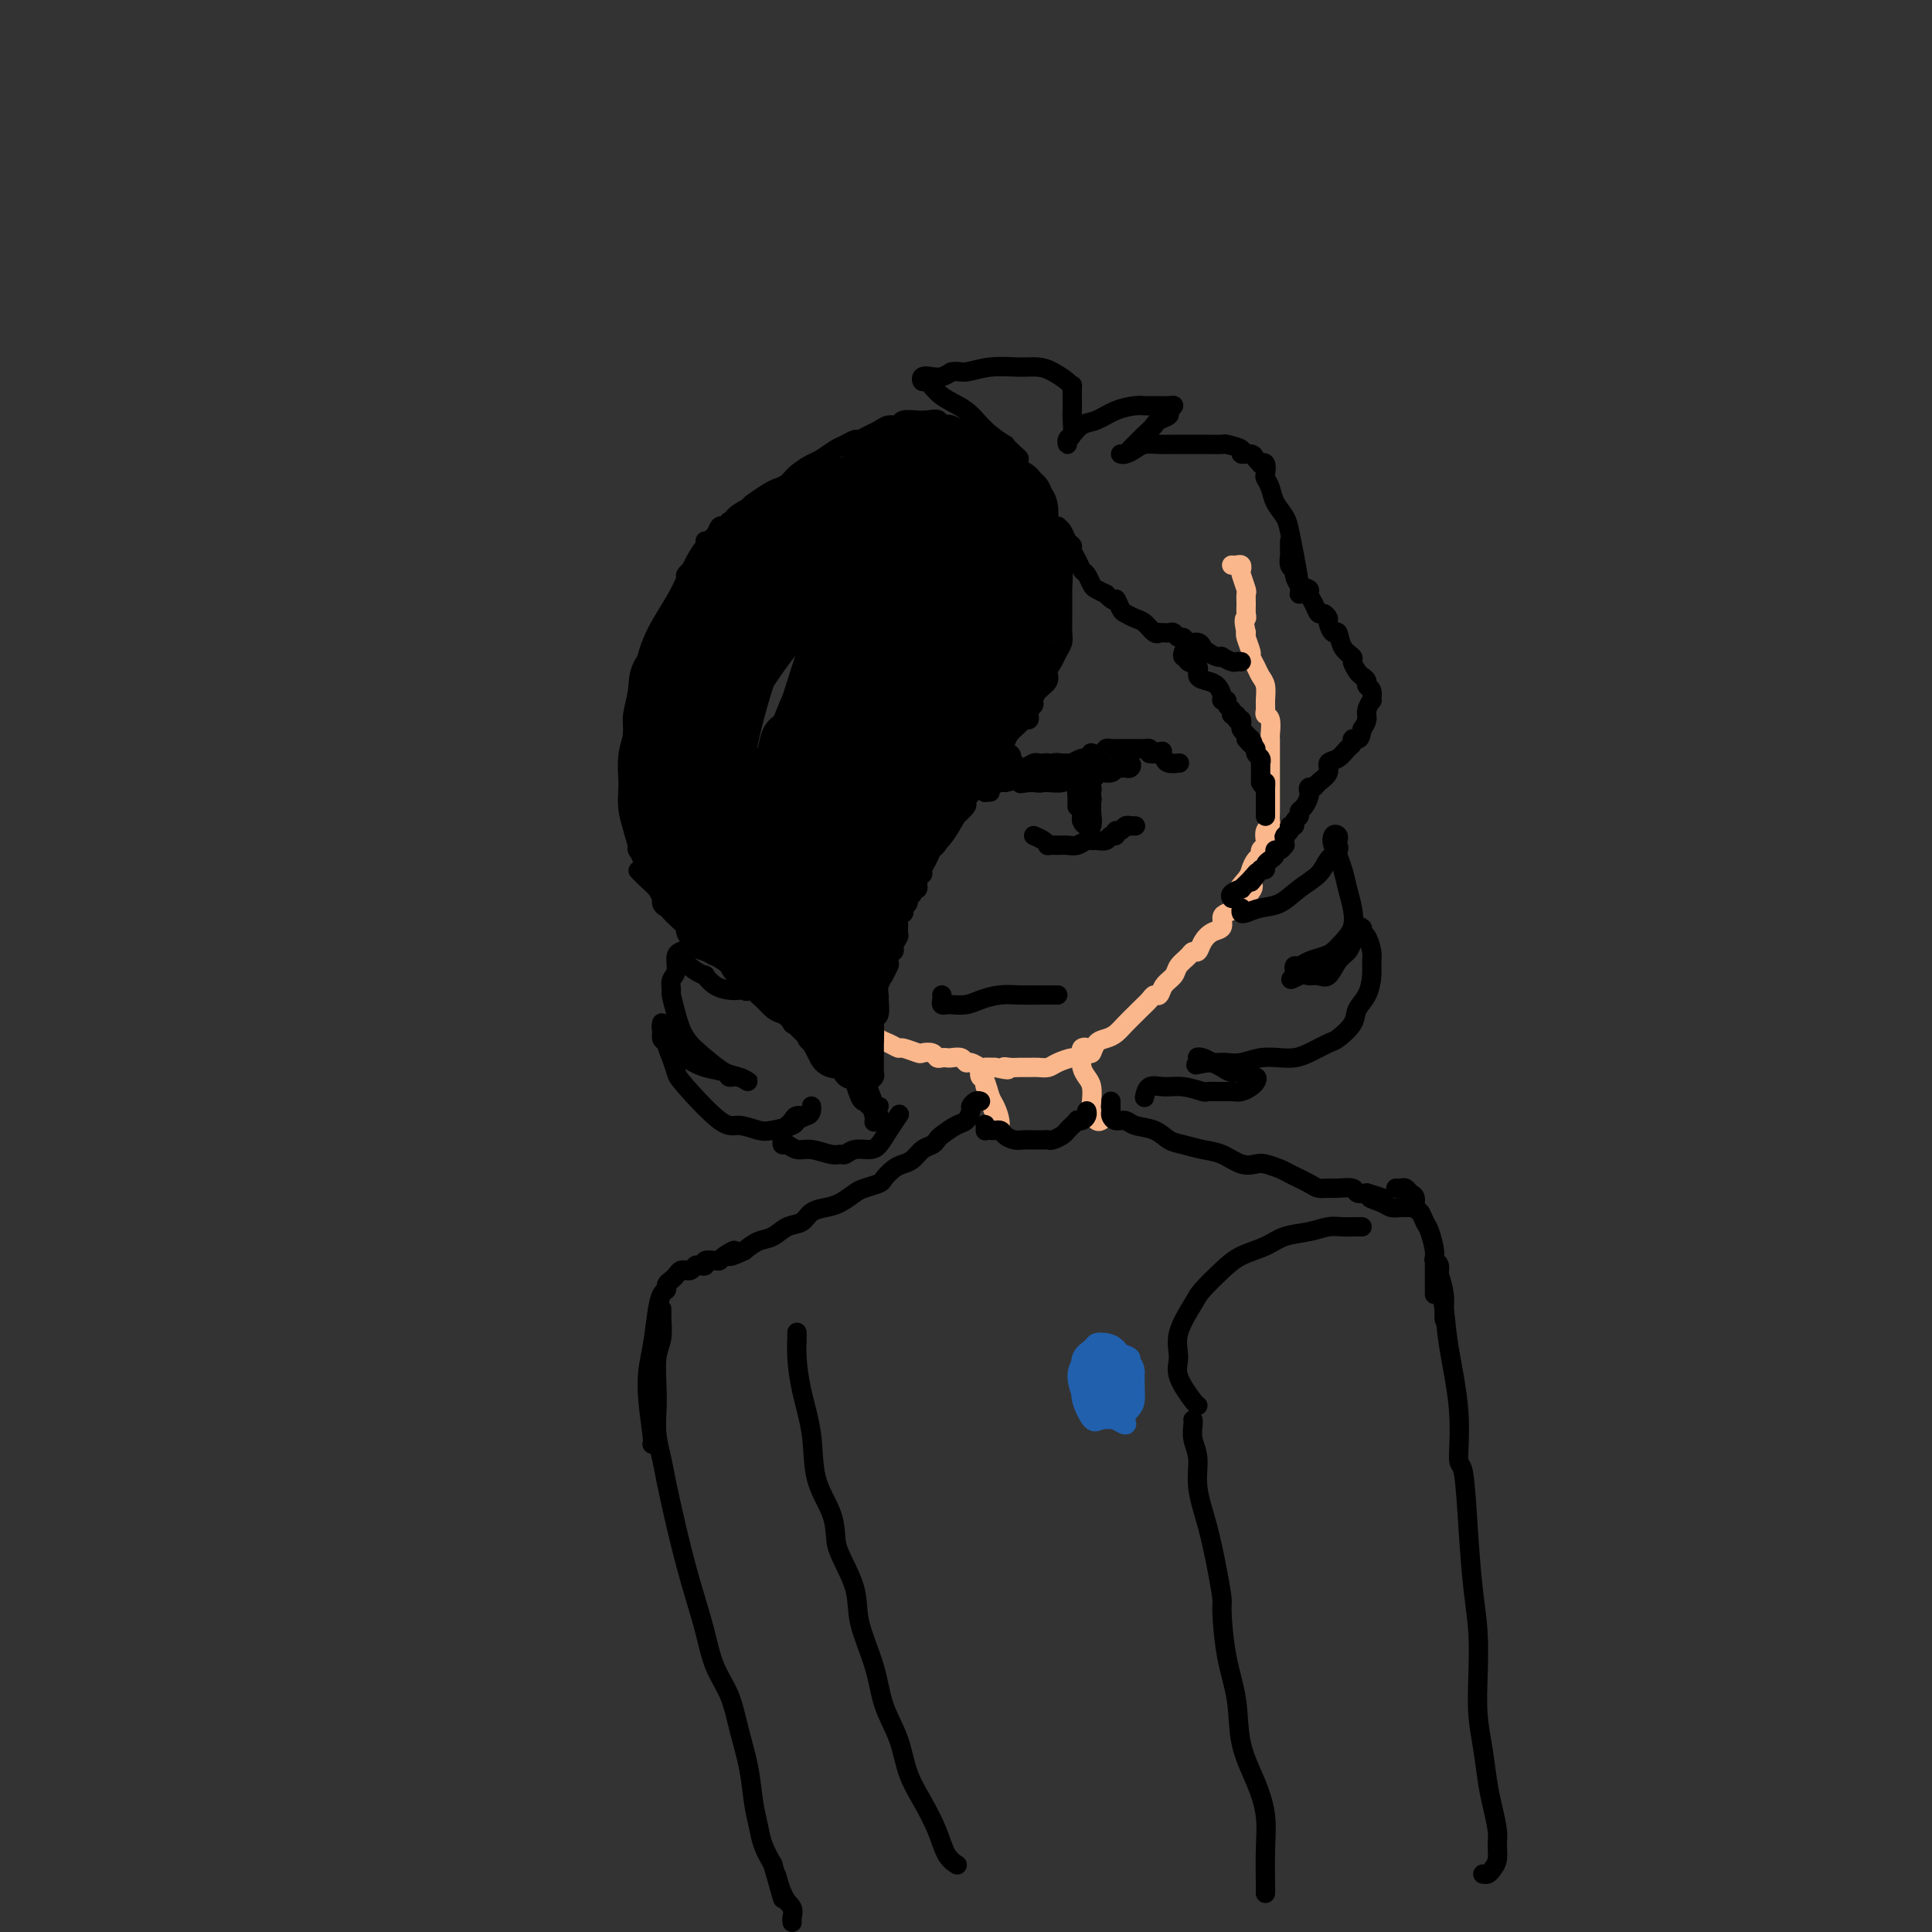 <svg viewBox='0 0 400 400' version='1.1' xmlns='http://www.w3.org/2000/svg' xmlns:xlink='http://www.w3.org/1999/xlink'><rect x="0" y="0" width="400" height="400" fill="#333333" stroke="none"/><g fill='none' stroke='#FBB78C' stroke-width='4' stroke-linecap='round' stroke-linejoin='round'><path d='M145,119c-0.453,0.302 -0.906,0.605 -1,1c-0.094,0.395 0.171,0.884 0,1c-0.171,0.116 -0.779,-0.139 -1,0c-0.221,0.139 -0.055,0.673 0,1c0.055,0.327 0.001,0.446 0,1c-0.001,0.554 0.052,1.543 0,3c-0.052,1.457 -0.210,3.383 0,5c0.210,1.617 0.787,2.926 1,5c0.213,2.074 0.061,4.915 0,7c-0.061,2.085 -0.031,3.416 0,5c0.031,1.584 0.065,3.422 0,5c-0.065,1.578 -0.227,2.894 0,4c0.227,1.106 0.844,2.000 1,3c0.156,1.000 -0.150,2.106 0,3c0.150,0.894 0.757,1.576 1,2c0.243,0.424 0.122,0.589 0,1c-0.122,0.411 -0.244,1.070 0,2c0.244,0.930 0.854,2.133 1,3c0.146,0.867 -0.171,1.398 0,2c0.171,0.602 0.831,1.276 1,2c0.169,0.724 -0.152,1.500 0,2c0.152,0.500 0.777,0.725 1,1c0.223,0.275 0.045,0.598 0,1c-0.045,0.402 0.044,0.881 0,1c-0.044,0.119 -0.222,-0.123 0,0c0.222,0.123 0.844,0.610 1,1c0.156,0.390 -0.154,0.682 0,1c0.154,0.318 0.772,0.663 1,1c0.228,0.337 0.065,0.668 0,1c-0.065,0.332 -0.033,0.666 0,1'/><path d='M151,185c1.034,4.676 0.119,2.366 0,2c-0.119,-0.366 0.559,1.210 1,2c0.441,0.790 0.645,0.792 1,1c0.355,0.208 0.861,0.622 1,1c0.139,0.378 -0.090,0.720 0,1c0.090,0.280 0.498,0.498 1,1c0.502,0.502 1.097,1.289 2,2c0.903,0.711 2.114,1.347 3,2c0.886,0.653 1.449,1.325 2,2c0.551,0.675 1.091,1.353 2,2c0.909,0.647 2.186,1.261 3,2c0.814,0.739 1.166,1.601 2,2c0.834,0.399 2.149,0.334 3,1c0.851,0.666 1.239,2.062 2,3c0.761,0.938 1.896,1.418 3,2c1.104,0.582 2.178,1.265 3,2c0.822,0.735 1.394,1.521 2,2c0.606,0.479 1.246,0.650 2,1c0.754,0.350 1.620,0.877 2,1c0.380,0.123 0.273,-0.160 1,0c0.727,0.160 2.289,0.761 3,1c0.711,0.239 0.572,0.117 1,0c0.428,-0.117 1.423,-0.227 2,0c0.577,0.227 0.736,0.792 1,1c0.264,0.208 0.634,0.060 1,0c0.366,-0.060 0.727,-0.031 1,0c0.273,0.031 0.458,0.065 1,0c0.542,-0.065 1.440,-0.228 2,0c0.560,0.228 0.783,0.846 1,1c0.217,0.154 0.429,-0.154 1,0c0.571,0.154 1.500,0.772 2,1c0.500,0.228 0.571,0.065 1,0c0.429,-0.065 1.214,-0.033 2,0'/><path d='M206,221c4.131,0.928 2.458,0.249 2,0c-0.458,-0.249 0.300,-0.066 1,0c0.700,0.066 1.341,0.015 2,0c0.659,-0.015 1.336,0.006 2,0c0.664,-0.006 1.315,-0.039 2,0c0.685,0.039 1.406,0.150 2,0c0.594,-0.150 1.062,-0.560 2,-1c0.938,-0.440 2.344,-0.909 3,-1c0.656,-0.091 0.560,0.197 1,0c0.440,-0.197 1.416,-0.878 2,-1c0.584,-0.122 0.775,0.315 1,0c0.225,-0.315 0.484,-1.384 1,-2c0.516,-0.616 1.289,-0.780 2,-1c0.711,-0.220 1.360,-0.496 2,-1c0.640,-0.504 1.271,-1.235 2,-2c0.729,-0.765 1.558,-1.562 2,-2c0.442,-0.438 0.499,-0.516 1,-1c0.501,-0.484 1.448,-1.376 2,-2c0.552,-0.624 0.710,-0.982 1,-1c0.290,-0.018 0.711,0.304 1,0c0.289,-0.304 0.444,-1.234 1,-2c0.556,-0.766 1.511,-1.366 2,-2c0.489,-0.634 0.512,-1.300 1,-2c0.488,-0.700 1.443,-1.434 2,-2c0.557,-0.566 0.717,-0.963 1,-1c0.283,-0.037 0.688,0.284 1,0c0.312,-0.284 0.530,-1.175 1,-2c0.470,-0.825 1.190,-1.583 2,-2c0.810,-0.417 1.709,-0.493 2,-1c0.291,-0.507 -0.025,-1.445 0,-2c0.025,-0.555 0.391,-0.726 1,-1c0.609,-0.274 1.460,-0.650 2,-1c0.540,-0.350 0.770,-0.675 1,-1'/><path d='M257,187c4.903,-5.379 1.160,-3.325 0,-3c-1.160,0.325 0.263,-1.079 1,-2c0.737,-0.921 0.790,-1.360 1,-2c0.210,-0.640 0.578,-1.480 1,-2c0.422,-0.520 0.897,-0.720 1,-1c0.103,-0.280 -0.165,-0.638 0,-1c0.165,-0.362 0.762,-0.726 1,-1c0.238,-0.274 0.116,-0.458 0,-1c-0.116,-0.542 -0.227,-1.443 0,-2c0.227,-0.557 0.793,-0.769 1,-1c0.207,-0.231 0.055,-0.480 0,-1c-0.055,-0.520 -0.015,-1.312 0,-2c0.015,-0.688 0.004,-1.273 0,-2c-0.004,-0.727 -0.001,-1.597 0,-2c0.001,-0.403 0.000,-0.340 0,-1c-0.000,-0.660 -0.000,-2.045 0,-3c0.000,-0.955 0.001,-1.482 0,-2c-0.001,-0.518 -0.004,-1.028 0,-2c0.004,-0.972 0.015,-2.407 0,-3c-0.015,-0.593 -0.057,-0.346 0,-1c0.057,-0.654 0.212,-2.209 0,-3c-0.212,-0.791 -0.792,-0.817 -1,-1c-0.208,-0.183 -0.044,-0.524 0,-1c0.044,-0.476 -0.031,-1.087 0,-2c0.031,-0.913 0.167,-2.126 0,-3c-0.167,-0.874 -0.637,-1.407 -1,-2c-0.363,-0.593 -0.619,-1.244 -1,-2c-0.381,-0.756 -0.886,-1.615 -1,-2c-0.114,-0.385 0.161,-0.296 0,-1c-0.161,-0.704 -0.760,-2.201 -1,-3c-0.240,-0.799 -0.120,-0.899 0,-1'/><path d='M258,131c-0.773,-3.428 -0.206,-2.996 0,-3c0.206,-0.004 0.052,-0.442 0,-1c-0.052,-0.558 0.000,-1.234 0,-2c-0.000,-0.766 -0.052,-1.620 0,-2c0.052,-0.380 0.207,-0.284 0,-1c-0.207,-0.716 -0.777,-2.244 -1,-3c-0.223,-0.756 -0.098,-0.738 0,-1c0.098,-0.262 0.171,-0.802 0,-1c-0.171,-0.198 -0.584,-0.053 -1,0c-0.416,0.053 -0.833,0.015 -1,0c-0.167,-0.015 -0.083,-0.008 0,0'/></g>
<g fill='none' stroke='#000000' stroke-width='4' stroke-linecap='round' stroke-linejoin='round'><path d='M195,206c0.027,0.310 0.055,0.620 0,1c-0.055,0.380 -0.192,0.831 0,1c0.192,0.169 0.715,0.056 1,0c0.285,-0.056 0.333,-0.053 1,0c0.667,0.053 1.953,0.158 3,0c1.047,-0.158 1.856,-0.578 3,-1c1.144,-0.422 2.622,-0.845 4,-1c1.378,-0.155 2.657,-0.042 4,0c1.343,0.042 2.752,0.011 4,0c1.248,-0.011 2.336,-0.003 3,0c0.664,0.003 0.904,0.001 1,0c0.096,-0.001 0.048,-0.000 0,0'/><path d='M224,167c0.002,-0.092 0.005,-0.183 0,0c-0.005,0.183 -0.016,0.641 0,1c0.016,0.359 0.061,0.619 0,1c-0.061,0.381 -0.227,0.883 0,1c0.227,0.117 0.845,-0.153 1,0c0.155,0.153 -0.155,0.727 0,1c0.155,0.273 0.774,0.243 1,0c0.226,-0.243 0.060,-0.699 0,-1c-0.060,-0.301 -0.015,-0.448 0,-1c0.015,-0.552 -0.000,-1.511 0,-2c0.000,-0.489 0.015,-0.509 0,-1c-0.015,-0.491 -0.060,-1.452 0,-2c0.060,-0.548 0.226,-0.683 0,-1c-0.226,-0.317 -0.845,-0.815 -1,-1c-0.155,-0.185 0.155,-0.058 0,0c-0.155,0.058 -0.774,0.047 -1,0c-0.226,-0.047 -0.060,-0.130 0,0c0.060,0.130 0.015,0.472 0,1c-0.015,0.528 -0.001,1.241 0,2c0.001,0.759 -0.010,1.563 0,2c0.010,0.437 0.041,0.507 0,1c-0.041,0.493 -0.155,1.411 0,2c0.155,0.589 0.580,0.851 1,1c0.420,0.149 0.834,0.185 1,0c0.166,-0.185 0.083,-0.593 0,-1'/><path d='M226,170c0.308,0.831 0.079,-1.090 0,-2c-0.079,-0.910 -0.006,-0.808 0,-1c0.006,-0.192 -0.054,-0.679 0,-1c0.054,-0.321 0.221,-0.476 0,-1c-0.221,-0.524 -0.830,-1.416 -1,-2c-0.170,-0.584 0.098,-0.861 0,-1c-0.098,-0.139 -0.562,-0.139 -1,0c-0.438,0.139 -0.849,0.416 -1,1c-0.151,0.584 -0.040,1.476 0,2c0.040,0.524 0.011,0.679 0,1c-0.011,0.321 -0.003,0.806 0,1c0.003,0.194 0.002,0.097 0,0'/><path d='M215,161c0.303,0.001 0.605,0.001 1,0c0.395,-0.001 0.881,-0.004 2,0c1.119,0.004 2.871,0.016 4,0c1.129,-0.016 1.636,-0.061 2,0c0.364,0.061 0.584,0.227 1,0c0.416,-0.227 1.029,-0.846 2,-1c0.971,-0.154 2.302,0.156 3,0c0.698,-0.156 0.763,-0.777 1,-1c0.237,-0.223 0.645,-0.047 1,0c0.355,0.047 0.658,-0.036 1,0c0.342,0.036 0.723,0.191 1,0c0.277,-0.191 0.452,-0.727 0,-1c-0.452,-0.273 -1.529,-0.283 -2,0c-0.471,0.283 -0.336,0.859 -1,1c-0.664,0.141 -2.126,-0.154 -3,0c-0.874,0.154 -1.158,0.758 -2,1c-0.842,0.242 -2.242,0.121 -3,0c-0.758,-0.121 -0.875,-0.243 -1,0c-0.125,0.243 -0.258,0.850 -1,1c-0.742,0.150 -2.094,-0.156 -3,0c-0.906,0.156 -1.367,0.774 -2,1c-0.633,0.226 -1.440,0.061 -2,0c-0.560,-0.061 -0.874,-0.017 -1,0c-0.126,0.017 -0.063,0.009 0,0'/><path d='M213,162c-3.194,0.463 -1.181,0.120 0,0c1.181,-0.120 1.528,-0.018 2,0c0.472,0.018 1.067,-0.048 2,0c0.933,0.048 2.202,0.209 3,0c0.798,-0.209 1.124,-0.788 2,-1c0.876,-0.212 2.302,-0.057 3,0c0.698,0.057 0.667,0.016 1,0c0.333,-0.016 1.030,-0.008 1,0c-0.030,0.008 -0.786,0.016 -1,0c-0.214,-0.016 0.113,-0.057 0,0c-0.113,0.057 -0.668,0.211 -1,0c-0.332,-0.211 -0.442,-0.789 -1,-1c-0.558,-0.211 -1.564,-0.057 -2,0c-0.436,0.057 -0.300,0.015 -1,0c-0.700,-0.015 -2.234,-0.004 -3,0c-0.766,0.004 -0.765,0.001 -1,0c-0.235,-0.001 -0.708,0.001 -1,0c-0.292,-0.001 -0.403,-0.004 -1,0c-0.597,0.004 -1.680,0.016 -2,0c-0.320,-0.016 0.121,-0.061 0,0c-0.121,0.061 -0.806,0.226 -1,0c-0.194,-0.226 0.103,-0.844 0,-1c-0.103,-0.156 -0.605,0.150 -1,0c-0.395,-0.150 -0.684,-0.757 -1,-1c-0.316,-0.243 -0.658,-0.121 -1,0'/><path d='M209,158c-2.496,-0.633 -0.736,-0.715 0,-1c0.736,-0.285 0.450,-0.771 0,-1c-0.450,-0.229 -1.063,-0.200 -1,0c0.063,0.200 0.801,0.572 1,1c0.199,0.428 -0.143,0.913 0,1c0.143,0.087 0.770,-0.225 1,0c0.230,0.225 0.062,0.988 0,1c-0.062,0.012 -0.017,-0.728 0,-1c0.017,-0.272 0.005,-0.078 0,0c-0.005,0.078 -0.002,0.039 0,0'/><path d='M220,114c0.000,-0.096 0.000,-0.192 0,0c-0.000,0.192 -0.000,0.673 0,1c0.000,0.327 0.000,0.500 0,1c-0.000,0.500 -0.000,1.328 0,2c0.000,0.672 0.000,1.187 0,2c-0.000,0.813 -0.000,1.922 0,3c0.000,1.078 0.001,2.123 0,3c-0.001,0.877 -0.003,1.586 0,2c0.003,0.414 0.012,0.534 0,1c-0.012,0.466 -0.046,1.280 0,2c0.046,0.720 0.172,1.348 0,2c-0.172,0.652 -0.641,1.329 -1,2c-0.359,0.671 -0.608,1.335 -1,2c-0.392,0.665 -0.927,1.330 -1,2c-0.073,0.670 0.317,1.345 0,2c-0.317,0.655 -1.339,1.288 -2,2c-0.661,0.712 -0.961,1.501 -1,2c-0.039,0.499 0.182,0.707 0,1c-0.182,0.293 -0.769,0.669 -1,1c-0.231,0.331 -0.107,0.616 0,1c0.107,0.384 0.198,0.866 0,1c-0.198,0.134 -0.683,-0.081 -1,0c-0.317,0.081 -0.466,0.459 -1,1c-0.534,0.541 -1.452,1.244 -2,2c-0.548,0.756 -0.724,1.563 -1,2c-0.276,0.437 -0.651,0.502 -1,1c-0.349,0.498 -0.671,1.429 -1,2c-0.329,0.571 -0.666,0.782 -1,1c-0.334,0.218 -0.667,0.443 -1,1c-0.333,0.557 -0.667,1.445 -1,2c-0.333,0.555 -0.667,0.778 -1,1'/><path d='M202,162c-3.027,4.665 -1.594,1.826 -1,1c0.594,-0.826 0.350,0.359 0,1c-0.350,0.641 -0.804,0.738 -1,1c-0.196,0.262 -0.132,0.689 0,1c0.132,0.311 0.334,0.507 0,1c-0.334,0.493 -1.203,1.283 -2,2c-0.797,0.717 -1.523,1.361 -2,2c-0.477,0.639 -0.706,1.274 -1,2c-0.294,0.726 -0.652,1.543 -1,2c-0.348,0.457 -0.686,0.555 -1,1c-0.314,0.445 -0.605,1.237 -1,2c-0.395,0.763 -0.895,1.496 -1,2c-0.105,0.504 0.183,0.779 0,1c-0.183,0.221 -0.838,0.388 -1,1c-0.162,0.612 0.168,1.670 0,2c-0.168,0.330 -0.833,-0.066 -1,0c-0.167,0.066 0.165,0.596 0,1c-0.165,0.404 -0.828,0.682 -1,1c-0.172,0.318 0.146,0.677 0,1c-0.146,0.323 -0.757,0.611 -1,1c-0.243,0.389 -0.118,0.877 0,1c0.118,0.123 0.228,-0.121 0,0c-0.228,0.121 -0.793,0.607 -1,1c-0.207,0.393 -0.055,0.693 0,1c0.055,0.307 0.015,0.621 0,1c-0.015,0.379 -0.004,0.823 0,1c0.004,0.177 0.002,0.089 0,0'/><path d='M186,193c-2.416,4.973 -0.455,1.905 0,1c0.455,-0.905 -0.596,0.353 -1,1c-0.404,0.647 -0.160,0.683 0,1c0.160,0.317 0.235,0.916 0,1c-0.235,0.084 -0.780,-0.347 -1,0c-0.220,0.347 -0.115,1.472 0,2c0.115,0.528 0.241,0.460 0,1c-0.241,0.540 -0.850,1.687 -1,2c-0.150,0.313 0.157,-0.207 0,0c-0.157,0.207 -0.778,1.140 -1,2c-0.222,0.860 -0.045,1.647 0,2c0.045,0.353 -0.040,0.270 0,1c0.040,0.730 0.207,2.271 0,3c-0.207,0.729 -0.788,0.646 -1,1c-0.212,0.354 -0.057,1.147 0,2c0.057,0.853 0.015,1.768 0,2c-0.015,0.232 -0.004,-0.218 0,0c0.004,0.218 0.001,1.105 0,2c-0.001,0.895 0.001,1.798 0,2c-0.001,0.202 -0.004,-0.297 0,0c0.004,0.297 0.014,1.391 0,2c-0.014,0.609 -0.053,0.732 0,1c0.053,0.268 0.196,0.682 0,1c-0.196,0.318 -0.732,0.541 -1,1c-0.268,0.459 -0.268,1.154 0,2c0.268,0.846 0.803,1.843 1,3c0.197,1.157 0.056,2.473 0,3c-0.056,0.527 -0.028,0.263 0,0'/><path d='M182,231c-0.026,0.411 -0.052,0.823 0,1c0.052,0.177 0.183,0.120 0,0c-0.183,-0.120 -0.679,-0.303 -1,-1c-0.321,-0.697 -0.468,-1.906 -1,-3c-0.532,-1.094 -1.450,-2.071 -2,-3c-0.550,-0.929 -0.732,-1.809 -1,-3c-0.268,-1.191 -0.622,-2.695 -1,-4c-0.378,-1.305 -0.781,-2.413 -1,-3c-0.219,-0.587 -0.255,-0.653 0,-1c0.255,-0.347 0.799,-0.975 1,-1c0.201,-0.025 0.058,0.555 0,1c-0.058,0.445 -0.029,0.756 0,1c0.029,0.244 0.060,0.420 0,1c-0.060,0.580 -0.209,1.563 0,2c0.209,0.437 0.777,0.326 1,1c0.223,0.674 0.101,2.132 0,3c-0.101,0.868 -0.182,1.147 0,2c0.182,0.853 0.628,2.281 1,3c0.372,0.719 0.672,0.729 1,1c0.328,0.271 0.686,0.805 1,1c0.314,0.195 0.585,0.053 1,0c0.415,-0.053 0.976,-0.015 1,0c0.024,0.015 -0.488,0.008 -1,0'/><path d='M181,229c0.749,1.936 -0.380,-0.225 -1,-1c-0.620,-0.775 -0.733,-0.166 -1,0c-0.267,0.166 -0.690,-0.111 -1,-1c-0.310,-0.889 -0.506,-2.388 -1,-3c-0.494,-0.612 -1.284,-0.335 -2,-1c-0.716,-0.665 -1.358,-2.271 -2,-3c-0.642,-0.729 -1.284,-0.580 -2,-1c-0.716,-0.420 -1.506,-1.408 -2,-2c-0.494,-0.592 -0.691,-0.789 -1,-1c-0.309,-0.211 -0.730,-0.438 -1,-1c-0.270,-0.562 -0.390,-1.459 -1,-2c-0.610,-0.541 -1.710,-0.726 -2,-1c-0.290,-0.274 0.232,-0.638 0,-1c-0.232,-0.362 -1.217,-0.721 -2,-1c-0.783,-0.279 -1.365,-0.479 -2,-1c-0.635,-0.521 -1.325,-1.362 -2,-2c-0.675,-0.638 -1.336,-1.074 -2,-2c-0.664,-0.926 -1.333,-2.343 -2,-3c-0.667,-0.657 -1.333,-0.555 -2,-1c-0.667,-0.445 -1.336,-1.436 -2,-2c-0.664,-0.564 -1.325,-0.699 -2,-1c-0.675,-0.301 -1.365,-0.767 -2,-1c-0.635,-0.233 -1.217,-0.233 -2,-1c-0.783,-0.767 -1.768,-2.300 -2,-3c-0.232,-0.700 0.288,-0.568 0,-1c-0.288,-0.432 -1.383,-1.429 -2,-2c-0.617,-0.571 -0.757,-0.717 -1,-1c-0.243,-0.283 -0.591,-0.705 -1,-1c-0.409,-0.295 -0.879,-0.464 -1,-1c-0.121,-0.536 0.108,-1.439 0,-2c-0.108,-0.561 -0.554,-0.781 -1,-1'/><path d='M136,184c-7.145,-7.076 -2.507,-2.268 -1,-1c1.507,1.268 -0.118,-1.006 -1,-2c-0.882,-0.994 -1.021,-0.708 -1,-1c0.021,-0.292 0.202,-1.161 0,-2c-0.202,-0.839 -0.786,-1.647 -1,-2c-0.214,-0.353 -0.057,-0.252 0,-1c0.057,-0.748 0.015,-2.346 0,-3c-0.015,-0.654 -0.004,-0.366 0,-1c0.004,-0.634 0.002,-2.191 0,-3c-0.002,-0.809 -0.004,-0.870 0,-2c0.004,-1.130 0.016,-3.328 0,-5c-0.016,-1.672 -0.058,-2.820 0,-3c0.058,-0.180 0.215,0.606 0,0c-0.215,-0.606 -0.804,-2.603 -1,-4c-0.196,-1.397 -0.001,-2.193 0,-3c0.001,-0.807 -0.194,-1.626 0,-3c0.194,-1.374 0.776,-3.305 1,-5c0.224,-1.695 0.088,-3.155 1,-5c0.912,-1.845 2.870,-4.077 4,-6c1.130,-1.923 1.431,-3.538 2,-5c0.569,-1.462 1.407,-2.770 2,-4c0.593,-1.230 0.943,-2.381 1,-3c0.057,-0.619 -0.177,-0.705 0,-1c0.177,-0.295 0.765,-0.799 1,-1c0.235,-0.201 0.118,-0.101 0,0'/><path d='M134,140c-0.005,-0.744 -0.011,-1.489 0,-2c0.011,-0.511 0.037,-0.790 0,-1c-0.037,-0.210 -0.137,-0.351 0,-1c0.137,-0.649 0.512,-1.805 1,-3c0.488,-1.195 1.088,-2.430 2,-4c0.912,-1.570 2.134,-3.475 3,-5c0.866,-1.525 1.374,-2.670 2,-4c0.626,-1.330 1.370,-2.846 2,-4c0.630,-1.154 1.145,-1.948 2,-3c0.855,-1.052 2.051,-2.363 3,-3c0.949,-0.637 1.652,-0.602 2,-1c0.348,-0.398 0.341,-1.230 1,-2c0.659,-0.770 1.985,-1.476 3,-2c1.015,-0.524 1.719,-0.864 2,-1c0.281,-0.136 0.141,-0.068 0,0'/><path d='M217,130c0.312,0.062 0.623,0.124 1,0c0.377,-0.124 0.819,-0.435 1,-1c0.181,-0.565 0.101,-1.384 0,-2c-0.101,-0.616 -0.224,-1.029 0,-2c0.224,-0.971 0.793,-2.501 1,-4c0.207,-1.499 0.052,-2.969 0,-4c-0.052,-1.031 0.000,-1.625 0,-2c-0.000,-0.375 -0.052,-0.531 0,-1c0.052,-0.469 0.209,-1.251 0,-2c-0.209,-0.749 -0.785,-1.467 -1,-2c-0.215,-0.533 -0.069,-0.882 0,-1c0.069,-0.118 0.061,-0.004 0,0c-0.061,0.004 -0.175,-0.102 0,0c0.175,0.102 0.638,0.411 1,1c0.362,0.589 0.622,1.457 1,2c0.378,0.543 0.875,0.760 1,1c0.125,0.240 -0.121,0.502 0,1c0.121,0.498 0.609,1.233 1,2c0.391,0.767 0.685,1.567 1,2c0.315,0.433 0.651,0.497 1,1c0.349,0.503 0.709,1.443 1,2c0.291,0.557 0.512,0.731 1,1c0.488,0.269 1.244,0.635 2,1'/><path d='M229,123c1.949,2.129 1.820,0.950 2,1c0.180,0.050 0.667,1.327 1,2c0.333,0.673 0.510,0.741 1,1c0.490,0.259 1.293,0.711 2,1c0.707,0.289 1.317,0.417 2,1c0.683,0.583 1.440,1.621 2,2c0.560,0.379 0.924,0.101 1,0c0.076,-0.101 -0.134,-0.023 0,0c0.134,0.023 0.614,-0.009 1,0c0.386,0.009 0.680,0.059 1,0c0.320,-0.059 0.667,-0.227 1,0c0.333,0.227 0.653,0.848 1,1c0.347,0.152 0.722,-0.167 1,0c0.278,0.167 0.459,0.819 1,1c0.541,0.181 1.442,-0.109 2,0c0.558,0.109 0.775,0.617 1,1c0.225,0.383 0.459,0.642 1,1c0.541,0.358 1.387,0.814 2,1c0.613,0.186 0.991,0.102 1,0c0.009,-0.102 -0.351,-0.224 0,0c0.351,0.224 1.414,0.792 2,1c0.586,0.208 0.696,0.056 1,0c0.304,-0.056 0.801,-0.016 1,0c0.199,0.016 0.099,0.008 0,0'/><path d='M205,164c-0.427,0.006 -0.853,0.012 -1,0c-0.147,-0.012 -0.014,-0.041 0,0c0.014,0.041 -0.091,0.153 0,0c0.091,-0.153 0.379,-0.569 1,-1c0.621,-0.431 1.574,-0.876 2,-1c0.426,-0.124 0.325,0.072 1,0c0.675,-0.072 2.125,-0.412 3,-1c0.875,-0.588 1.173,-1.425 2,-2c0.827,-0.575 2.181,-0.887 3,-1c0.819,-0.113 1.103,-0.026 1,0c-0.103,0.026 -0.594,-0.008 -1,0c-0.406,0.008 -0.728,0.057 -1,0c-0.272,-0.057 -0.493,-0.222 -1,0c-0.507,0.222 -1.301,0.829 -2,1c-0.699,0.171 -1.302,-0.094 -2,0c-0.698,0.094 -1.491,0.547 -2,1c-0.509,0.453 -0.733,0.906 -1,1c-0.267,0.094 -0.577,-0.171 -1,0c-0.423,0.171 -0.960,0.777 -1,1c-0.040,0.223 0.417,0.064 1,0c0.583,-0.064 1.291,-0.032 2,0'/><path d='M208,162c0.534,-0.183 0.370,-0.641 1,-1c0.630,-0.359 2.055,-0.618 3,-1c0.945,-0.382 1.410,-0.887 2,-1c0.590,-0.113 1.305,0.167 2,0c0.695,-0.167 1.370,-0.781 2,-1c0.630,-0.219 1.215,-0.044 2,0c0.785,0.044 1.770,-0.045 2,0c0.230,0.045 -0.294,0.222 0,0c0.294,-0.222 1.406,-0.843 2,-1c0.594,-0.157 0.670,0.150 1,0c0.330,-0.150 0.914,-0.758 1,-1c0.086,-0.242 -0.327,-0.117 0,0c0.327,0.117 1.393,0.228 2,0c0.607,-0.228 0.754,-0.793 1,-1c0.246,-0.207 0.591,-0.055 1,0c0.409,0.055 0.883,0.015 1,0c0.117,-0.015 -0.122,-0.004 0,0c0.122,0.004 0.606,0.001 1,0c0.394,-0.001 0.697,-0.000 1,0c0.303,0.000 0.606,0.000 1,0c0.394,-0.000 0.880,-0.001 1,0c0.120,0.001 -0.125,0.003 0,0c0.125,-0.003 0.621,-0.011 1,0c0.379,0.011 0.640,0.041 1,0c0.360,-0.041 0.817,-0.155 1,0c0.183,0.155 0.091,0.577 0,1'/><path d='M238,156c4.821,-0.916 1.874,-0.207 1,0c-0.874,0.207 0.327,-0.088 1,0c0.673,0.088 0.820,0.560 1,1c0.180,0.440 0.395,0.849 1,1c0.605,0.151 1.602,0.043 2,0c0.398,-0.043 0.199,-0.022 0,0'/><path d='M245,135c-0.130,0.449 -0.261,0.897 0,1c0.261,0.103 0.913,-0.141 1,0c0.087,0.141 -0.391,0.667 0,1c0.391,0.333 1.650,0.474 2,1c0.350,0.526 -0.209,1.437 0,2c0.209,0.563 1.184,0.777 2,1c0.816,0.223 1.471,0.455 2,1c0.529,0.545 0.930,1.403 1,2c0.070,0.597 -0.193,0.935 0,1c0.193,0.065 0.840,-0.141 1,0c0.160,0.141 -0.168,0.630 0,1c0.168,0.370 0.834,0.620 1,1c0.166,0.380 -0.166,0.890 0,1c0.166,0.110 0.829,-0.182 1,0c0.171,0.182 -0.151,0.836 0,1c0.151,0.164 0.776,-0.163 1,0c0.224,0.163 0.046,0.817 0,1c-0.046,0.183 0.039,-0.106 0,0c-0.039,0.106 -0.203,0.605 0,1c0.203,0.395 0.772,0.684 1,1c0.228,0.316 0.114,0.658 0,1'/><path d='M258,153c2.255,2.737 1.393,0.578 1,0c-0.393,-0.578 -0.315,0.423 0,1c0.315,0.577 0.869,0.728 1,1c0.131,0.272 -0.161,0.664 0,1c0.161,0.336 0.775,0.615 1,1c0.225,0.385 0.060,0.877 0,1c-0.060,0.123 -0.016,-0.121 0,0c0.016,0.121 0.004,0.607 0,1c-0.004,0.393 -0.001,0.693 0,1c0.001,0.307 0.000,0.621 0,1c-0.000,0.379 -0.000,0.823 0,1c0.000,0.177 0.000,0.089 0,0'/><path d='M261,162c0.691,1.341 0.917,0.194 1,0c0.083,-0.194 0.022,0.565 0,1c-0.022,0.435 -0.006,0.548 0,1c0.006,0.452 0.002,1.245 0,2c-0.002,0.755 -0.000,1.473 0,2c0.000,0.527 0.000,0.865 0,1c-0.000,0.135 -0.000,0.068 0,0'/><path d='M214,173c0.719,0.309 1.439,0.618 2,1c0.561,0.382 0.965,0.835 1,1c0.035,0.165 -0.299,0.040 0,0c0.299,-0.040 1.232,0.003 2,0c0.768,-0.003 1.371,-0.054 2,0c0.629,0.054 1.286,0.212 2,0c0.714,-0.212 1.486,-0.793 2,-1c0.514,-0.207 0.769,-0.040 1,0c0.231,0.040 0.439,-0.046 1,0c0.561,0.046 1.474,0.224 2,0c0.526,-0.224 0.666,-0.848 1,-1c0.334,-0.152 0.864,0.170 1,0c0.136,-0.170 -0.122,-0.830 0,-1c0.122,-0.170 0.625,0.151 1,0c0.375,-0.151 0.622,-0.772 1,-1c0.378,-0.228 0.886,-0.061 1,0c0.114,0.061 -0.165,0.016 0,0c0.165,-0.016 0.775,-0.004 1,0c0.225,0.004 0.064,0.001 0,0c-0.064,-0.001 -0.032,-0.001 0,0'/></g>
<g fill='none' stroke='#FFFFFF' stroke-width='4' stroke-linecap='round' stroke-linejoin='round'><path d='M163,196c-0.004,1.134 -0.007,2.269 0,3c0.007,0.731 0.025,1.059 0,1c-0.025,-0.059 -0.094,-0.504 0,-1c0.094,-0.496 0.352,-1.043 0,-2c-0.352,-0.957 -1.313,-2.324 -2,-4c-0.687,-1.676 -1.099,-3.663 -2,-6c-0.901,-2.337 -2.291,-5.026 -3,-7c-0.709,-1.974 -0.737,-3.232 -1,-4c-0.263,-0.768 -0.762,-1.044 -1,-1c-0.238,0.044 -0.215,0.410 0,1c0.215,0.590 0.621,1.406 1,2c0.379,0.594 0.732,0.965 1,2c0.268,1.035 0.450,2.732 1,4c0.550,1.268 1.469,2.106 2,3c0.531,0.894 0.674,1.842 1,3c0.326,1.158 0.834,2.525 1,3c0.166,0.475 -0.008,0.059 0,0c0.008,-0.059 0.200,0.239 0,0c-0.200,-0.239 -0.793,-1.013 -1,-1c-0.207,0.013 -0.027,0.815 0,1c0.027,0.185 -0.098,-0.248 0,0c0.098,0.248 0.419,1.175 1,2c0.581,0.825 1.424,1.546 2,2c0.576,0.454 0.886,0.641 1,1c0.114,0.359 0.030,0.890 0,1c-0.030,0.110 -0.008,-0.201 0,0c0.008,0.201 0.002,0.915 0,1c-0.002,0.085 -0.001,-0.457 0,-1'/><path d='M164,199c1.248,3.353 -0.133,0.235 -1,-1c-0.867,-1.235 -1.220,-0.587 -2,-1c-0.780,-0.413 -1.987,-1.888 -3,-3c-1.013,-1.112 -1.830,-1.863 -3,-3c-1.170,-1.137 -2.692,-2.661 -4,-4c-1.308,-1.339 -2.403,-2.492 -3,-3c-0.597,-0.508 -0.696,-0.371 -1,-1c-0.304,-0.629 -0.811,-2.022 -1,-3c-0.189,-0.978 -0.059,-1.539 0,-2c0.059,-0.461 0.048,-0.822 0,-1c-0.048,-0.178 -0.131,-0.173 0,0c0.131,0.173 0.477,0.514 1,1c0.523,0.486 1.224,1.118 2,2c0.776,0.882 1.626,2.015 2,3c0.374,0.985 0.272,1.822 1,3c0.728,1.178 2.286,2.696 3,4c0.714,1.304 0.585,2.392 1,3c0.415,0.608 1.376,0.735 2,1c0.624,0.265 0.911,0.666 1,1c0.089,0.334 -0.022,0.599 0,1c0.022,0.401 0.176,0.939 0,1c-0.176,0.061 -0.681,-0.354 -1,-1c-0.319,-0.646 -0.453,-1.524 -1,-2c-0.547,-0.476 -1.507,-0.550 -2,-1c-0.493,-0.450 -0.517,-1.275 -1,-2c-0.483,-0.725 -1.424,-1.350 -2,-2c-0.576,-0.650 -0.788,-1.325 -1,-2'/><path d='M151,187c-1.355,-1.743 -0.741,-2.100 -1,-3c-0.259,-0.900 -1.389,-2.343 -2,-4c-0.611,-1.657 -0.703,-3.528 -1,-5c-0.297,-1.472 -0.798,-2.546 -1,-3c-0.202,-0.454 -0.107,-0.287 0,-1c0.107,-0.713 0.224,-2.304 0,-4c-0.224,-1.696 -0.788,-3.497 -1,-5c-0.212,-1.503 -0.072,-2.709 0,-4c0.072,-1.291 0.076,-2.669 0,-4c-0.076,-1.331 -0.232,-2.616 0,-4c0.232,-1.384 0.850,-2.869 1,-4c0.150,-1.131 -0.170,-1.909 0,-3c0.170,-1.091 0.830,-2.496 1,-3c0.170,-0.504 -0.151,-0.106 0,0c0.151,0.106 0.774,-0.079 1,0c0.226,0.079 0.057,0.420 0,1c-0.057,0.580 -0.000,1.397 0,2c0.000,0.603 -0.056,0.991 0,2c0.056,1.009 0.225,2.639 0,4c-0.225,1.361 -0.845,2.455 -1,4c-0.155,1.545 0.155,3.543 0,5c-0.155,1.457 -0.773,2.374 -1,4c-0.227,1.626 -0.061,3.962 0,5c0.061,1.038 0.016,0.780 0,1c-0.016,0.220 -0.005,0.920 0,1c0.005,0.080 0.002,-0.460 0,-1'/><path d='M146,168c-0.038,4.158 0.368,0.555 1,0c0.632,-0.555 1.490,1.940 2,3c0.510,1.060 0.671,0.686 1,1c0.329,0.314 0.824,1.317 1,2c0.176,0.683 0.032,1.047 0,1c-0.032,-0.047 0.049,-0.505 0,0c-0.049,0.505 -0.227,1.974 0,3c0.227,1.026 0.858,1.609 1,2c0.142,0.391 -0.203,0.590 0,1c0.203,0.410 0.956,1.031 1,1c0.044,-0.031 -0.622,-0.715 -1,-2c-0.378,-1.285 -0.468,-3.170 -1,-5c-0.532,-1.830 -1.505,-3.606 -2,-4c-0.495,-0.394 -0.512,0.595 -1,-1c-0.488,-1.595 -1.449,-5.772 -2,-9c-0.551,-3.228 -0.693,-5.507 -1,-8c-0.307,-2.493 -0.778,-5.200 -1,-7c-0.222,-1.800 -0.195,-2.695 0,-4c0.195,-1.305 0.559,-3.022 1,-4c0.441,-0.978 0.959,-1.219 1,-2c0.041,-0.781 -0.395,-2.102 0,-3c0.395,-0.898 1.619,-1.374 2,-2c0.381,-0.626 -0.083,-1.403 0,-2c0.083,-0.597 0.713,-1.016 1,-1c0.287,0.016 0.231,0.466 0,1c-0.231,0.534 -0.637,1.153 -1,2c-0.363,0.847 -0.681,1.924 -1,3'/><path d='M147,134c-0.503,1.418 -0.762,1.963 -1,3c-0.238,1.037 -0.456,2.565 -1,4c-0.544,1.435 -1.414,2.778 -2,4c-0.586,1.222 -0.889,2.322 -1,3c-0.111,0.678 -0.030,0.934 0,1c0.030,0.066 0.010,-0.059 0,0c-0.010,0.059 -0.009,0.303 0,0c0.009,-0.303 0.028,-1.154 0,-2c-0.028,-0.846 -0.102,-1.687 0,-3c0.102,-1.313 0.380,-3.097 1,-5c0.620,-1.903 1.581,-3.925 2,-6c0.419,-2.075 0.294,-4.205 1,-6c0.706,-1.795 2.242,-3.256 3,-4c0.758,-0.744 0.739,-0.771 1,-1c0.261,-0.229 0.804,-0.658 1,-1c0.196,-0.342 0.047,-0.595 0,-1c-0.047,-0.405 0.009,-0.963 0,-1c-0.009,-0.037 -0.084,0.446 0,1c0.084,0.554 0.327,1.179 0,2c-0.327,0.821 -1.225,1.837 -2,3c-0.775,1.163 -1.427,2.471 -2,4c-0.573,1.529 -1.069,3.279 -2,5c-0.931,1.721 -2.299,3.414 -3,5c-0.701,1.586 -0.735,3.066 -1,4c-0.265,0.934 -0.762,1.323 -1,1c-0.238,-0.323 -0.218,-1.356 0,-2c0.218,-0.644 0.634,-0.898 1,-2c0.366,-1.102 0.683,-3.051 1,-5'/><path d='M142,135c0.571,-2.108 1.497,-3.377 2,-4c0.503,-0.623 0.583,-0.599 1,-2c0.417,-1.401 1.170,-4.228 2,-6c0.830,-1.772 1.737,-2.489 2,-3c0.263,-0.511 -0.119,-0.815 0,-1c0.119,-0.185 0.737,-0.250 1,0c0.263,0.250 0.170,0.816 0,1c-0.170,0.184 -0.417,-0.014 -1,1c-0.583,1.014 -1.501,3.241 -2,5c-0.499,1.759 -0.579,3.051 -1,5c-0.421,1.949 -1.185,4.557 -2,7c-0.815,2.443 -1.683,4.723 -2,7c-0.317,2.277 -0.085,4.551 0,7c0.085,2.449 0.022,5.072 0,7c-0.022,1.928 -0.003,3.159 0,4c0.003,0.841 -0.010,1.292 0,2c0.010,0.708 0.044,1.674 0,2c-0.044,0.326 -0.166,0.013 0,0c0.166,-0.013 0.619,0.273 1,0c0.381,-0.273 0.691,-1.104 1,-2c0.309,-0.896 0.618,-1.856 1,-3c0.382,-1.144 0.838,-2.473 1,-4c0.162,-1.527 0.028,-3.251 0,-5c-0.028,-1.749 0.048,-3.524 0,-5c-0.048,-1.476 -0.220,-2.652 0,-3c0.220,-0.348 0.832,0.134 1,0c0.168,-0.134 -0.109,-0.882 0,-1c0.109,-0.118 0.602,0.395 1,1c0.398,0.605 0.699,1.303 1,2'/><path d='M149,147c0.889,1.179 1.612,3.126 2,5c0.388,1.874 0.440,3.673 1,6c0.560,2.327 1.629,5.180 3,8c1.371,2.820 3.045,5.608 4,8c0.955,2.392 1.191,4.389 2,6c0.809,1.611 2.192,2.837 3,4c0.808,1.163 1.040,2.262 1,3c-0.040,0.738 -0.351,1.115 0,2c0.351,0.885 1.366,2.278 2,3c0.634,0.722 0.887,0.772 1,1c0.113,0.228 0.087,0.636 0,1c-0.087,0.364 -0.236,0.686 0,1c0.236,0.314 0.855,0.619 1,1c0.145,0.381 -0.184,0.837 0,1c0.184,0.163 0.881,0.034 1,0c0.119,-0.034 -0.339,0.028 0,1c0.339,0.972 1.474,2.854 2,4c0.526,1.146 0.443,1.556 1,2c0.557,0.444 1.755,0.921 2,1c0.245,0.079 -0.464,-0.240 -1,-1c-0.536,-0.760 -0.900,-1.960 -2,-3c-1.100,-1.040 -2.937,-1.918 -4,-3c-1.063,-1.082 -1.351,-2.366 -2,-3c-0.649,-0.634 -1.660,-0.617 -2,-1c-0.340,-0.383 -0.009,-1.164 0,-1c0.009,0.164 -0.305,1.275 0,2c0.305,0.725 1.230,1.064 2,2c0.770,0.936 1.385,2.468 2,4'/><path d='M168,201c0.961,1.827 1.363,2.395 2,3c0.637,0.605 1.508,1.247 2,2c0.492,0.753 0.605,1.617 1,2c0.395,0.383 1.071,0.287 1,0c-0.071,-0.287 -0.891,-0.764 -1,-1c-0.109,-0.236 0.491,-0.233 0,-1c-0.491,-0.767 -2.073,-2.306 -3,-3c-0.927,-0.694 -1.198,-0.544 -2,-1c-0.802,-0.456 -2.133,-1.519 -3,-2c-0.867,-0.481 -1.268,-0.380 -1,0c0.268,0.380 1.207,1.040 2,2c0.793,0.960 1.440,2.222 2,3c0.560,0.778 1.032,1.073 2,2c0.968,0.927 2.431,2.486 3,3c0.569,0.514 0.244,-0.018 0,0c-0.244,0.018 -0.405,0.585 -1,0c-0.595,-0.585 -1.622,-2.321 -2,-3c-0.378,-0.679 -0.105,-0.301 -1,-1c-0.895,-0.699 -2.958,-2.475 -5,-5c-2.042,-2.525 -4.063,-5.801 -6,-8c-1.937,-2.199 -3.791,-3.323 -5,-4c-1.209,-0.677 -1.774,-0.908 -2,-1c-0.226,-0.092 -0.113,-0.046 0,0'/></g>
<g fill='none' stroke='#000000' stroke-width='4' stroke-linecap='round' stroke-linejoin='round'><path d='M146,112c0.030,0.316 0.060,0.631 0,1c-0.060,0.369 -0.209,0.791 0,1c0.209,0.209 0.777,0.206 1,0c0.223,-0.206 0.101,-0.614 0,-1c-0.101,-0.386 -0.181,-0.748 0,-1c0.181,-0.252 0.621,-0.393 1,-1c0.379,-0.607 0.696,-1.681 1,-2c0.304,-0.319 0.597,0.118 1,0c0.403,-0.118 0.918,-0.790 1,-1c0.082,-0.210 -0.270,0.042 0,0c0.270,-0.042 1.160,-0.379 2,-1c0.840,-0.621 1.629,-1.528 2,-2c0.371,-0.472 0.325,-0.510 1,-1c0.675,-0.490 2.072,-1.431 3,-2c0.928,-0.569 1.388,-0.767 2,-1c0.612,-0.233 1.375,-0.500 2,-1c0.625,-0.500 1.112,-1.233 2,-2c0.888,-0.767 2.178,-1.569 3,-2c0.822,-0.431 1.175,-0.493 2,-1c0.825,-0.507 2.122,-1.459 3,-2c0.878,-0.541 1.338,-0.669 2,-1c0.662,-0.331 1.528,-0.863 2,-1c0.472,-0.137 0.550,0.122 1,0c0.450,-0.122 1.270,-0.625 2,-1c0.730,-0.375 1.369,-0.622 2,-1c0.631,-0.378 1.254,-0.886 2,-1c0.746,-0.114 1.614,0.166 2,0c0.386,-0.166 0.289,-0.776 1,-1c0.711,-0.224 2.230,-0.060 3,0c0.770,0.060 0.791,0.017 1,0c0.209,-0.017 0.604,-0.009 1,0'/><path d='M192,87c3.356,-0.706 2.247,0.528 2,1c-0.247,0.472 0.366,0.182 1,0c0.634,-0.182 1.287,-0.256 2,0c0.713,0.256 1.487,0.843 2,1c0.513,0.157 0.766,-0.116 1,0c0.234,0.116 0.448,0.623 1,1c0.552,0.377 1.443,0.626 2,1c0.557,0.374 0.779,0.875 1,1c0.221,0.125 0.440,-0.124 1,0c0.560,0.124 1.461,0.622 2,1c0.539,0.378 0.717,0.636 1,1c0.283,0.364 0.670,0.836 1,1c0.330,0.164 0.603,0.022 1,0c0.397,-0.022 0.917,0.077 1,0c0.083,-0.077 -0.272,-0.331 -1,-1c-0.728,-0.669 -1.829,-1.753 -2,-2c-0.171,-0.247 0.589,0.343 0,0c-0.589,-0.343 -2.525,-1.618 -4,-3c-1.475,-1.382 -2.488,-2.872 -4,-4c-1.512,-1.128 -3.524,-1.896 -5,-3c-1.476,-1.104 -2.418,-2.544 -3,-3c-0.582,-0.456 -0.805,0.071 -1,0c-0.195,-0.071 -0.361,-0.741 0,-1c0.361,-0.259 1.251,-0.108 2,0c0.749,0.108 1.357,0.174 2,0c0.643,-0.174 1.322,-0.587 2,-1'/><path d='M197,77c1.232,-0.248 1.813,0.132 3,0c1.187,-0.132 2.980,-0.775 5,-1c2.020,-0.225 4.268,-0.031 6,0c1.732,0.031 2.947,-0.099 4,0c1.053,0.099 1.942,0.429 3,1c1.058,0.571 2.283,1.385 3,2c0.717,0.615 0.924,1.031 1,1c0.076,-0.031 0.021,-0.509 0,0c-0.021,0.509 -0.010,2.006 0,3c0.010,0.994 0.017,1.486 0,2c-0.017,0.514 -0.058,1.048 0,2c0.058,0.952 0.214,2.320 0,3c-0.214,0.680 -0.798,0.673 -1,1c-0.202,0.327 -0.021,0.989 0,1c0.021,0.011 -0.116,-0.631 0,-1c0.116,-0.369 0.486,-0.467 1,-1c0.514,-0.533 1.173,-1.502 2,-2c0.827,-0.498 1.822,-0.526 3,-1c1.178,-0.474 2.539,-1.395 4,-2c1.461,-0.605 3.021,-0.894 4,-1c0.979,-0.106 1.375,-0.028 2,0c0.625,0.028 1.479,0.007 2,0c0.521,-0.007 0.710,0.001 1,0c0.290,-0.001 0.682,-0.011 1,0c0.318,0.011 0.562,0.045 1,0c0.438,-0.045 1.070,-0.167 1,0c-0.070,0.167 -0.844,0.622 -1,1c-0.156,0.378 0.304,0.679 0,1c-0.304,0.321 -1.373,0.663 -2,1c-0.627,0.337 -0.814,0.668 -1,1'/><path d='M239,88c-0.809,0.962 -1.331,1.368 -2,2c-0.669,0.632 -1.483,1.491 -2,2c-0.517,0.509 -0.735,0.670 -1,1c-0.265,0.330 -0.577,0.831 -1,1c-0.423,0.169 -0.956,0.007 -1,0c-0.044,-0.007 0.400,0.142 1,0c0.600,-0.142 1.357,-0.574 2,-1c0.643,-0.426 1.171,-0.846 2,-1c0.829,-0.154 1.960,-0.041 3,0c1.040,0.041 1.988,0.010 3,0c1.012,-0.010 2.087,-0.000 3,0c0.913,0.000 1.665,-0.010 3,0c1.335,0.010 3.254,0.040 4,0c0.746,-0.040 0.318,-0.152 1,0c0.682,0.152 2.474,0.566 3,1c0.526,0.434 -0.214,0.887 0,1c0.214,0.113 1.382,-0.115 2,0c0.618,0.115 0.688,0.574 1,1c0.312,0.426 0.867,0.821 1,1c0.133,0.179 -0.157,0.144 0,0c0.157,-0.144 0.762,-0.398 1,0c0.238,0.398 0.109,1.447 0,2c-0.109,0.553 -0.198,0.611 0,1c0.198,0.389 0.683,1.109 1,2c0.317,0.891 0.467,1.954 1,3c0.533,1.046 1.449,2.074 2,3c0.551,0.926 0.736,1.751 1,3c0.264,1.249 0.607,2.922 1,5c0.393,2.078 0.837,4.559 1,6c0.163,1.441 0.047,1.840 0,2c-0.047,0.160 -0.023,0.080 0,0'/><path d='M267,112c0.002,0.862 0.004,1.723 0,2c-0.004,0.277 -0.015,-0.032 0,0c0.015,0.032 0.056,0.403 0,1c-0.056,0.597 -0.210,1.421 0,2c0.210,0.579 0.782,0.915 1,1c0.218,0.085 0.082,-0.080 0,0c-0.082,0.080 -0.110,0.405 0,1c0.110,0.595 0.358,1.460 1,2c0.642,0.540 1.677,0.757 2,1c0.323,0.243 -0.067,0.513 0,1c0.067,0.487 0.592,1.190 1,2c0.408,0.810 0.701,1.728 1,2c0.299,0.272 0.605,-0.101 1,0c0.395,0.101 0.878,0.678 1,1c0.122,0.322 -0.117,0.391 0,1c0.117,0.609 0.591,1.759 1,2c0.409,0.241 0.754,-0.426 1,0c0.246,0.426 0.394,1.945 1,3c0.606,1.055 1.669,1.644 2,2c0.331,0.356 -0.070,0.477 0,1c0.070,0.523 0.611,1.448 1,2c0.389,0.552 0.626,0.730 1,1c0.374,0.270 0.886,0.631 1,1c0.114,0.369 -0.170,0.746 0,1c0.170,0.254 0.792,0.386 1,1c0.208,0.614 0.000,1.712 0,2c-0.000,0.288 0.206,-0.232 0,0c-0.206,0.232 -0.825,1.216 -1,2c-0.175,0.784 0.093,1.367 0,2c-0.093,0.633 -0.546,1.317 -1,2'/><path d='M282,151c-0.318,2.014 -0.612,2.049 -1,2c-0.388,-0.049 -0.868,-0.183 -1,0c-0.132,0.183 0.086,0.682 0,1c-0.086,0.318 -0.475,0.456 -1,1c-0.525,0.544 -1.187,1.495 -2,2c-0.813,0.505 -1.777,0.565 -2,1c-0.223,0.435 0.294,1.244 0,2c-0.294,0.756 -1.399,1.458 -2,2c-0.601,0.542 -0.700,0.922 -1,1c-0.300,0.078 -0.802,-0.148 -1,0c-0.198,0.148 -0.090,0.670 0,1c0.090,0.330 0.164,0.469 0,1c-0.164,0.531 -0.565,1.453 -1,2c-0.435,0.547 -0.905,0.720 -1,1c-0.095,0.280 0.186,0.666 0,1c-0.186,0.334 -0.838,0.614 -1,1c-0.162,0.386 0.167,0.877 0,1c-0.167,0.123 -0.830,-0.121 -1,0c-0.170,0.121 0.151,0.606 0,1c-0.151,0.394 -0.775,0.698 -1,1c-0.225,0.302 -0.050,0.602 0,1c0.050,0.398 -0.024,0.894 0,1c0.024,0.106 0.147,-0.179 0,0c-0.147,0.179 -0.565,0.821 -1,1c-0.435,0.179 -0.886,-0.106 -1,0c-0.114,0.106 0.110,0.603 0,1c-0.110,0.397 -0.555,0.694 -1,1c-0.445,0.306 -0.889,0.621 -1,1c-0.111,0.379 0.111,0.823 0,1c-0.111,0.177 -0.556,0.089 -1,0'/><path d='M261,180c-3.449,4.686 -1.573,1.899 -1,1c0.573,-0.899 -0.158,0.088 -1,1c-0.842,0.912 -1.795,1.747 -2,2c-0.205,0.253 0.337,-0.077 0,0c-0.337,0.077 -1.552,0.559 -2,1c-0.448,0.441 -0.128,0.840 0,1c0.128,0.160 0.064,0.080 0,0'/></g>
<g fill='none' stroke='#FBB78C' stroke-width='4' stroke-linecap='round' stroke-linejoin='round'><path d='M204,221c0.107,0.451 0.214,0.901 0,1c-0.214,0.099 -0.748,-0.154 -1,0c-0.252,0.154 -0.221,0.716 0,1c0.221,0.284 0.633,0.291 1,1c0.367,0.709 0.688,2.121 1,3c0.312,0.879 0.615,1.227 1,2c0.385,0.773 0.850,1.972 1,3c0.150,1.028 -0.016,1.887 0,2c0.016,0.113 0.216,-0.518 0,-1c-0.216,-0.482 -0.846,-0.815 -1,-1c-0.154,-0.185 0.169,-0.221 0,-1c-0.169,-0.779 -0.830,-2.299 -1,-3c-0.170,-0.701 0.151,-0.581 0,-1c-0.151,-0.419 -0.772,-1.376 -1,-2c-0.228,-0.624 -0.061,-0.916 0,-1c0.061,-0.084 0.016,0.039 0,0c-0.016,-0.039 -0.004,-0.241 0,0c0.004,0.241 0.001,0.926 0,1c-0.001,0.074 -0.001,-0.463 0,-1'/><path d='M204,224c-0.500,-1.333 -0.250,-0.667 0,0'/><path d='M226,218c-0.453,0.106 -0.906,0.213 -1,0c-0.094,-0.213 0.170,-0.745 0,-1c-0.170,-0.255 -0.775,-0.234 -1,0c-0.225,0.234 -0.071,0.680 0,1c0.071,0.320 0.058,0.512 0,1c-0.058,0.488 -0.160,1.271 0,2c0.160,0.729 0.581,1.404 1,2c0.419,0.596 0.834,1.112 1,2c0.166,0.888 0.083,2.147 0,3c-0.083,0.853 -0.167,1.301 0,2c0.167,0.699 0.583,1.650 1,2c0.417,0.350 0.833,0.100 1,0c0.167,-0.100 0.083,-0.050 0,0'/></g>
<g fill='none' stroke='#000000' stroke-width='4' stroke-linecap='round' stroke-linejoin='round'><path d='M204,234c-0.004,0.105 -0.008,0.209 0,0c0.008,-0.209 0.029,-0.733 0,-1c-0.029,-0.267 -0.107,-0.278 0,0c0.107,0.278 0.399,0.845 1,1c0.601,0.155 1.512,-0.102 2,0c0.488,0.102 0.554,0.563 1,1c0.446,0.437 1.271,0.849 2,1c0.729,0.151 1.360,0.041 2,0c0.640,-0.041 1.289,-0.014 2,0c0.711,0.014 1.486,0.015 2,0c0.514,-0.015 0.769,-0.047 1,0c0.231,0.047 0.439,0.171 1,0c0.561,-0.171 1.475,-0.638 2,-1c0.525,-0.362 0.662,-0.619 1,-1c0.338,-0.381 0.878,-0.886 1,-1c0.122,-0.114 -0.174,0.163 0,0c0.174,-0.163 0.817,-0.765 1,-1c0.183,-0.235 -0.095,-0.102 0,0c0.095,0.102 0.561,0.172 1,0c0.439,-0.172 0.849,-0.585 1,-1c0.151,-0.415 0.043,-0.833 0,-1c-0.043,-0.167 -0.022,-0.084 0,0'/><path d='M203,228c-0.304,-0.098 -0.608,-0.196 -1,0c-0.392,0.196 -0.872,0.686 -1,1c-0.128,0.314 0.096,0.451 0,1c-0.096,0.549 -0.511,1.509 -1,2c-0.489,0.491 -1.051,0.512 -2,1c-0.949,0.488 -2.285,1.444 -3,2c-0.715,0.556 -0.811,0.713 -1,1c-0.189,0.287 -0.473,0.706 -1,1c-0.527,0.294 -1.297,0.464 -2,1c-0.703,0.536 -1.338,1.439 -2,2c-0.662,0.561 -1.350,0.781 -2,1c-0.650,0.219 -1.261,0.439 -2,1c-0.739,0.561 -1.604,1.463 -2,2c-0.396,0.537 -0.321,0.707 -1,1c-0.679,0.293 -2.111,0.707 -3,1c-0.889,0.293 -1.234,0.464 -2,1c-0.766,0.536 -1.951,1.438 -3,2c-1.049,0.562 -1.960,0.784 -3,1c-1.040,0.216 -2.207,0.424 -3,1c-0.793,0.576 -1.213,1.519 -2,2c-0.787,0.481 -1.943,0.500 -3,1c-1.057,0.500 -2.015,1.481 -3,2c-0.985,0.519 -1.996,0.577 -3,1c-1.004,0.423 -2.002,1.212 -3,2'/><path d='M154,259c-4.832,2.276 -2.413,0.465 -2,0c0.413,-0.465 -1.181,0.415 -2,1c-0.819,0.585 -0.863,0.875 -1,1c-0.137,0.125 -0.365,0.085 -1,0c-0.635,-0.085 -1.675,-0.215 -2,0c-0.325,0.215 0.067,0.776 0,1c-0.067,0.224 -0.591,0.113 -1,0c-0.409,-0.113 -0.701,-0.227 -1,0c-0.299,0.227 -0.605,0.796 -1,1c-0.395,0.204 -0.879,0.044 -1,0c-0.121,-0.044 0.121,0.030 0,0c-0.121,-0.030 -0.606,-0.162 -1,0c-0.394,0.162 -0.697,0.619 -1,1c-0.303,0.381 -0.606,0.686 -1,1c-0.394,0.314 -0.879,0.637 -1,1c-0.121,0.363 0.120,0.765 0,1c-0.120,0.235 -0.603,0.301 -1,1c-0.397,0.699 -0.709,2.030 -1,4c-0.291,1.970 -0.561,4.580 -1,7c-0.439,2.420 -1.045,4.649 -1,8c0.045,3.351 0.743,7.825 1,10c0.257,2.175 0.073,2.050 0,2c-0.073,-0.050 -0.037,-0.025 0,0'/><path d='M230,228c-0.004,0.331 -0.009,0.662 0,1c0.009,0.338 0.031,0.682 0,1c-0.031,0.318 -0.115,0.609 0,1c0.115,0.391 0.428,0.882 1,1c0.572,0.118 1.401,-0.137 2,0c0.599,0.137 0.967,0.667 2,1c1.033,0.333 2.730,0.469 4,1c1.270,0.531 2.114,1.456 3,2c0.886,0.544 1.813,0.706 3,1c1.187,0.294 2.634,0.719 4,1c1.366,0.281 2.649,0.418 4,1c1.351,0.582 2.768,1.608 4,2c1.232,0.392 2.277,0.150 3,0c0.723,-0.150 1.124,-0.208 2,0c0.876,0.208 2.227,0.683 3,1c0.773,0.317 0.968,0.478 2,1c1.032,0.522 2.900,1.407 4,2c1.100,0.593 1.432,0.895 2,1c0.568,0.105 1.373,0.014 2,0c0.627,-0.014 1.075,0.048 2,0c0.925,-0.048 2.326,-0.205 3,0c0.674,0.205 0.621,0.773 1,1c0.379,0.227 1.189,0.114 2,0'/><path d='M283,247c6.474,1.884 2.158,1.093 1,1c-1.158,-0.093 0.843,0.511 2,1c1.157,0.489 1.472,0.862 2,1c0.528,0.138 1.270,0.041 2,0c0.730,-0.041 1.450,-0.025 2,0c0.550,0.025 0.931,0.058 1,0c0.069,-0.058 -0.174,-0.208 0,0c0.174,0.208 0.764,0.774 1,1c0.236,0.226 0.118,0.113 0,0'/><path d='M282,254c-0.888,0.002 -1.776,0.004 -2,0c-0.224,-0.004 0.215,-0.013 0,0c-0.215,0.013 -1.084,0.048 -2,0c-0.916,-0.048 -1.879,-0.179 -3,0c-1.121,0.179 -2.399,0.669 -4,1c-1.601,0.331 -3.525,0.505 -5,1c-1.475,0.495 -2.501,1.312 -4,2c-1.499,0.688 -3.471,1.246 -5,2c-1.529,0.754 -2.615,1.703 -4,3c-1.385,1.297 -3.067,2.943 -4,4c-0.933,1.057 -1.115,1.527 -2,3c-0.885,1.473 -2.472,3.950 -3,6c-0.528,2.050 0.002,3.674 0,5c-0.002,1.326 -0.537,2.356 0,4c0.537,1.644 2.144,3.904 3,5c0.856,1.096 0.959,1.027 1,1c0.041,-0.027 0.021,-0.014 0,0'/><path d='M247,294c0.002,0.012 0.005,0.024 0,0c-0.005,-0.024 -0.017,-0.085 0,0c0.017,0.085 0.063,0.315 0,1c-0.063,0.685 -0.235,1.826 0,3c0.235,1.174 0.876,2.381 1,4c0.124,1.619 -0.268,3.650 0,6c0.268,2.350 1.198,5.021 2,8c0.802,2.979 1.476,6.267 2,9c0.524,2.733 0.898,4.910 1,6c0.102,1.090 -0.069,1.094 0,3c0.069,1.906 0.376,5.715 1,9c0.624,3.285 1.565,6.045 2,9c0.435,2.955 0.365,6.105 1,9c0.635,2.895 1.974,5.536 3,8c1.026,2.464 1.739,4.751 2,7c0.261,2.249 0.070,4.458 0,7c-0.070,2.542 -0.019,5.415 0,7c0.019,1.585 0.005,1.881 0,2c-0.005,0.119 -0.003,0.059 0,0'/><path d='M297,268c-0.000,-0.756 -0.000,-1.512 0,-2c0.000,-0.488 0.000,-0.709 0,-1c-0.000,-0.291 -0.001,-0.653 0,-1c0.001,-0.347 0.004,-0.679 0,-1c-0.004,-0.321 -0.016,-0.629 0,-1c0.016,-0.371 0.060,-0.804 0,-1c-0.060,-0.196 -0.225,-0.156 0,0c0.225,0.156 0.838,0.427 1,1c0.162,0.573 -0.129,1.447 0,3c0.129,1.553 0.679,3.783 1,6c0.321,2.217 0.415,4.419 1,8c0.585,3.581 1.662,8.542 2,13c0.338,4.458 -0.063,8.415 0,10c0.063,1.585 0.592,0.798 1,3c0.408,2.202 0.697,7.392 1,12c0.303,4.608 0.620,8.635 1,12c0.380,3.365 0.823,6.069 1,9c0.177,2.931 0.089,6.088 0,9c-0.089,2.912 -0.178,5.578 0,8c0.178,2.422 0.622,4.602 1,7c0.378,2.398 0.691,5.016 1,7c0.309,1.984 0.616,3.333 1,5c0.384,1.667 0.846,3.652 1,5c0.154,1.348 -0.001,2.060 0,3c0.001,0.940 0.158,2.108 0,3c-0.158,0.892 -0.630,1.507 -1,2c-0.370,0.493 -0.638,0.863 -1,1c-0.362,0.137 -0.818,0.039 -1,0c-0.182,-0.039 -0.091,-0.020 0,0'/><path d='M165,278c0.001,-0.836 0.002,-1.673 0,-2c-0.002,-0.327 -0.007,-0.146 0,0c0.007,0.146 0.027,0.256 0,1c-0.027,0.744 -0.102,2.123 0,4c0.102,1.877 0.381,4.253 1,7c0.619,2.747 1.578,5.866 2,9c0.422,3.134 0.306,6.283 1,9c0.694,2.717 2.197,5.002 3,7c0.803,1.998 0.905,3.708 1,5c0.095,1.292 0.184,2.167 1,4c0.816,1.833 2.358,4.623 3,7c0.642,2.377 0.384,4.339 1,7c0.616,2.661 2.107,6.019 3,9c0.893,2.981 1.188,5.584 2,8c0.812,2.416 2.143,4.646 3,7c0.857,2.354 1.242,4.830 2,7c0.758,2.170 1.888,4.032 3,6c1.112,1.968 2.205,4.043 3,6c0.795,1.957 1.291,3.796 2,5c0.709,1.204 1.631,1.773 2,2c0.369,0.227 0.184,0.114 0,0'/><path d='M137,276c-0.000,-0.332 -0.000,-0.664 0,-1c0.000,-0.336 0.000,-0.677 0,-1c-0.000,-0.323 -0.000,-0.627 0,-1c0.000,-0.373 0.000,-0.814 0,-1c-0.000,-0.186 -0.000,-0.116 0,0c0.000,0.116 0.001,0.278 0,0c-0.001,-0.278 -0.004,-0.996 0,-1c0.004,-0.004 0.015,0.707 0,1c-0.015,0.293 -0.056,0.167 0,1c0.056,0.833 0.210,2.627 0,4c-0.210,1.373 -0.785,2.327 -1,4c-0.215,1.673 -0.069,4.064 0,6c0.069,1.936 0.063,3.418 0,5c-0.063,1.582 -0.183,3.264 0,5c0.183,1.736 0.668,3.526 1,5c0.332,1.474 0.512,2.632 1,5c0.488,2.368 1.284,5.945 2,9c0.716,3.055 1.350,5.589 2,8c0.650,2.411 1.314,4.701 2,7c0.686,2.299 1.392,4.608 2,7c0.608,2.392 1.118,4.866 2,7c0.882,2.134 2.134,3.929 3,6c0.866,2.071 1.344,4.420 2,7c0.656,2.580 1.488,5.393 2,8c0.512,2.607 0.704,5.008 1,7c0.296,1.992 0.695,3.575 1,5c0.305,1.425 0.516,2.693 1,4c0.484,1.307 1.242,2.654 2,4'/><path d='M160,386c3.602,12.760 1.606,5.160 1,3c-0.606,-2.160 0.177,1.120 1,3c0.823,1.880 1.684,2.360 2,3c0.316,0.640 0.085,1.442 0,2c-0.085,0.558 -0.024,0.874 0,1c0.024,0.126 0.012,0.063 0,0'/><path d='M289,246c0.331,0.026 0.662,0.053 1,0c0.338,-0.053 0.682,-0.184 1,0c0.318,0.184 0.610,0.683 1,1c0.390,0.317 0.878,0.453 1,1c0.122,0.547 -0.121,1.505 0,2c0.121,0.495 0.606,0.527 1,1c0.394,0.473 0.697,1.389 1,2c0.303,0.611 0.607,0.919 1,2c0.393,1.081 0.876,2.936 1,4c0.124,1.064 -0.110,1.336 0,2c0.110,0.664 0.565,1.719 1,3c0.435,1.281 0.848,2.787 1,4c0.152,1.213 0.041,2.134 0,3c-0.041,0.866 -0.012,1.676 0,2c0.012,0.324 0.006,0.162 0,0'/></g>
<g fill='none' stroke='#2160AD' stroke-width='4' stroke-linecap='round' stroke-linejoin='round'><path d='M228,280c-0.309,0.027 -0.619,0.055 -1,0c-0.381,-0.055 -0.835,-0.192 -1,0c-0.165,0.192 -0.042,0.712 0,1c0.042,0.288 0.003,0.344 0,1c-0.003,0.656 0.030,1.914 0,3c-0.030,1.086 -0.124,2.001 0,3c0.124,0.999 0.467,2.081 1,3c0.533,0.919 1.257,1.676 2,2c0.743,0.324 1.506,0.215 2,0c0.494,-0.215 0.718,-0.538 1,-1c0.282,-0.462 0.622,-1.064 1,-2c0.378,-0.936 0.792,-2.205 1,-3c0.208,-0.795 0.208,-1.117 0,-2c-0.208,-0.883 -0.623,-2.328 -1,-3c-0.377,-0.672 -0.716,-0.570 -1,-1c-0.284,-0.430 -0.514,-1.392 -1,-2c-0.486,-0.608 -1.226,-0.862 -2,-1c-0.774,-0.138 -1.580,-0.161 -2,0c-0.420,0.161 -0.454,0.506 -1,1c-0.546,0.494 -1.604,1.139 -2,2c-0.396,0.861 -0.130,1.940 0,3c0.130,1.060 0.122,2.102 0,3c-0.122,0.898 -0.360,1.654 0,3c0.360,1.346 1.318,3.283 2,4c0.682,0.717 1.086,0.215 2,0c0.914,-0.215 2.336,-0.144 3,0c0.664,0.144 0.570,0.359 1,0c0.430,-0.359 1.383,-1.292 2,-2c0.617,-0.708 0.897,-1.191 1,-2c0.103,-0.809 0.029,-1.946 0,-3c-0.029,-1.054 -0.015,-2.027 0,-3'/><path d='M235,284c-0.102,-1.642 -0.857,-1.746 -1,-2c-0.143,-0.254 0.328,-0.656 0,-1c-0.328,-0.344 -1.454,-0.630 -2,-1c-0.546,-0.370 -0.514,-0.824 -1,-1c-0.486,-0.176 -1.492,-0.074 -2,0c-0.508,0.074 -0.519,0.119 -1,0c-0.481,-0.119 -1.432,-0.401 -2,0c-0.568,0.401 -0.752,1.486 -1,2c-0.248,0.514 -0.560,0.457 -1,1c-0.440,0.543 -1.010,1.685 -1,3c0.010,1.315 0.599,2.802 1,4c0.401,1.198 0.615,2.106 2,3c1.385,0.894 3.941,1.775 5,2c1.059,0.225 0.621,-0.205 1,-1c0.379,-0.795 1.574,-1.953 2,-3c0.426,-1.047 0.083,-1.981 0,-3c-0.083,-1.019 0.094,-2.122 0,-3c-0.094,-0.878 -0.459,-1.532 -1,-2c-0.541,-0.468 -1.259,-0.748 -2,-1c-0.741,-0.252 -1.506,-0.474 -2,0c-0.494,0.474 -0.719,1.643 -1,2c-0.281,0.357 -0.620,-0.097 -1,0c-0.380,0.097 -0.803,0.745 -1,2c-0.197,1.255 -0.168,3.118 0,4c0.168,0.882 0.475,0.784 1,1c0.525,0.216 1.270,0.746 2,1c0.730,0.254 1.446,0.233 2,0c0.554,-0.233 0.945,-0.678 1,-1c0.055,-0.322 -0.226,-0.520 0,-1c0.226,-0.480 0.957,-1.242 1,-2c0.043,-0.758 -0.604,-1.512 -1,-2c-0.396,-0.488 -0.542,-0.711 -1,-1c-0.458,-0.289 -1.229,-0.645 -2,-1'/><path d='M229,283c-0.843,-0.715 -0.951,-0.503 -1,0c-0.049,0.503 -0.037,1.297 0,2c0.037,0.703 0.101,1.314 0,2c-0.101,0.686 -0.367,1.446 0,2c0.367,0.554 1.366,0.902 2,1c0.634,0.098 0.901,-0.055 1,0c0.099,0.055 0.028,0.316 0,0c-0.028,-0.316 -0.015,-1.210 0,-2c0.015,-0.790 0.032,-1.478 0,-2c-0.032,-0.522 -0.115,-0.879 0,-1c0.115,-0.121 0.426,-0.005 0,0c-0.426,0.005 -1.588,-0.099 -2,0c-0.412,0.099 -0.072,0.402 0,1c0.072,0.598 -0.124,1.493 0,2c0.124,0.507 0.569,0.627 1,1c0.431,0.373 0.849,1.000 1,1c0.151,-0.000 0.034,-0.627 0,-1c-0.034,-0.373 0.016,-0.492 0,-1c-0.016,-0.508 -0.099,-1.404 0,-2c0.099,-0.596 0.381,-0.891 0,-1c-0.381,-0.109 -1.426,-0.031 -2,0c-0.574,0.031 -0.679,0.015 -1,0c-0.321,-0.015 -0.859,-0.030 -1,0c-0.141,0.030 0.113,0.103 0,1c-0.113,0.897 -0.594,2.616 0,4c0.594,1.384 2.262,2.433 3,3c0.738,0.567 0.545,0.653 1,1c0.455,0.347 1.559,0.956 2,1c0.441,0.044 0.221,-0.478 0,-1'/></g>
<g fill='none' stroke='#000000' stroke-width='4' stroke-linecap='round' stroke-linejoin='round'><path d='M257,188c-0.048,0.395 -0.096,0.791 0,1c0.096,0.209 0.337,0.233 1,0c0.663,-0.233 1.749,-0.723 3,-1c1.251,-0.277 2.668,-0.340 4,-1c1.332,-0.660 2.577,-1.917 4,-3c1.423,-1.083 3.022,-1.992 4,-3c0.978,-1.008 1.335,-2.116 2,-3c0.665,-0.884 1.639,-1.545 2,-2c0.361,-0.455 0.110,-0.704 0,-1c-0.110,-0.296 -0.078,-0.640 0,-1c0.078,-0.360 0.202,-0.736 0,-1c-0.202,-0.264 -0.731,-0.416 -1,0c-0.269,0.416 -0.280,1.402 0,2c0.280,0.598 0.849,0.809 1,1c0.151,0.191 -0.116,0.361 0,1c0.116,0.639 0.614,1.746 1,3c0.386,1.254 0.661,2.654 1,4c0.339,1.346 0.741,2.637 1,4c0.259,1.363 0.375,2.799 0,4c-0.375,1.201 -1.242,2.168 -2,3c-0.758,0.832 -1.408,1.529 -2,2c-0.592,0.471 -1.125,0.718 -2,1c-0.875,0.282 -2.091,0.600 -3,1c-0.909,0.400 -1.512,0.880 -2,1c-0.488,0.120 -0.862,-0.122 -1,0c-0.138,0.122 -0.039,0.606 0,1c0.039,0.394 0.020,0.697 0,1'/><path d='M268,202c-1.726,1.544 -0.040,0.404 1,0c1.040,-0.404 1.434,-0.072 2,0c0.566,0.072 1.303,-0.116 2,0c0.697,0.116 1.352,0.535 2,0c0.648,-0.535 1.288,-2.023 2,-3c0.712,-0.977 1.498,-1.443 2,-2c0.502,-0.557 0.722,-1.203 1,-2c0.278,-0.797 0.613,-1.743 1,-2c0.387,-0.257 0.825,0.176 1,0c0.175,-0.176 0.085,-0.960 0,-1c-0.085,-0.040 -0.166,0.662 0,1c0.166,0.338 0.579,0.310 1,1c0.421,0.690 0.852,2.099 1,3c0.148,0.901 0.014,1.293 0,2c-0.014,0.707 0.091,1.727 0,3c-0.091,1.273 -0.379,2.798 -1,4c-0.621,1.202 -1.577,2.080 -2,3c-0.423,0.920 -0.315,1.882 -1,3c-0.685,1.118 -2.164,2.391 -3,3c-0.836,0.609 -1.031,0.555 -2,1c-0.969,0.445 -2.713,1.391 -4,2c-1.287,0.609 -2.116,0.881 -3,1c-0.884,0.119 -1.822,0.084 -3,0c-1.178,-0.084 -2.595,-0.219 -4,0c-1.405,0.219 -2.799,0.791 -4,1c-1.201,0.209 -2.208,0.056 -3,0c-0.792,-0.056 -1.369,-0.016 -2,0c-0.631,0.016 -1.315,0.008 -2,0'/><path d='M250,220c-4.333,0.831 -1.667,0.407 -1,0c0.667,-0.407 -0.667,-0.799 -1,-1c-0.333,-0.201 0.335,-0.213 1,0c0.665,0.213 1.329,0.649 2,1c0.671,0.351 1.350,0.615 2,1c0.650,0.385 1.271,0.891 2,1c0.729,0.109 1.566,-0.178 2,0c0.434,0.178 0.464,0.822 1,1c0.536,0.178 1.577,-0.110 2,0c0.423,0.110 0.228,0.618 0,1c-0.228,0.382 -0.489,0.638 -1,1c-0.511,0.362 -1.272,0.830 -2,1c-0.728,0.170 -1.422,0.042 -2,0c-0.578,-0.042 -1.039,0.003 -2,0c-0.961,-0.003 -2.422,-0.055 -3,0c-0.578,0.055 -0.274,0.218 -1,0c-0.726,-0.218 -2.482,-0.818 -4,-1c-1.518,-0.182 -2.799,0.054 -4,0c-1.201,-0.054 -2.323,-0.399 -3,0c-0.677,0.399 -0.908,1.543 -1,2c-0.092,0.457 -0.046,0.229 0,0'/><path d='M157,202c-0.751,1.267 -1.503,2.534 -2,3c-0.497,0.466 -0.740,0.131 -1,0c-0.260,-0.131 -0.537,-0.059 -1,0c-0.463,0.059 -1.110,0.105 -2,0c-0.890,-0.105 -2.022,-0.359 -3,-1c-0.978,-0.641 -1.804,-1.668 -2,-2c-0.196,-0.332 0.236,0.030 0,0c-0.236,-0.030 -1.139,-0.453 -2,-1c-0.861,-0.547 -1.680,-1.219 -2,-2c-0.320,-0.781 -0.142,-1.672 0,-2c0.142,-0.328 0.249,-0.092 0,0c-0.249,0.092 -0.855,0.041 -1,0c-0.145,-0.041 0.172,-0.070 0,0c-0.172,0.070 -0.831,0.240 -1,1c-0.169,0.760 0.154,2.109 0,3c-0.154,0.891 -0.783,1.322 -1,2c-0.217,0.678 -0.022,1.602 0,2c0.022,0.398 -0.129,0.271 0,1c0.129,0.729 0.537,2.313 1,4c0.463,1.687 0.981,3.476 2,5c1.019,1.524 2.541,2.783 4,4c1.459,1.217 2.857,2.394 4,3c1.143,0.606 2.033,0.643 3,1c0.967,0.357 2.013,1.036 2,1c-0.013,-0.036 -1.085,-0.786 -2,-1c-0.915,-0.214 -1.673,0.108 -2,0c-0.327,-0.108 -0.222,-0.648 -1,-1c-0.778,-0.352 -2.440,-0.518 -4,-1c-1.560,-0.482 -3.017,-1.281 -4,-2c-0.983,-0.719 -1.491,-1.360 -2,-2'/><path d='M140,217c-2.691,-1.352 -2.918,-1.732 -3,-2c-0.082,-0.268 -0.018,-0.423 0,-1c0.018,-0.577 -0.010,-1.575 0,-2c0.010,-0.425 0.058,-0.277 0,0c-0.058,0.277 -0.222,0.683 0,1c0.222,0.317 0.831,0.545 1,1c0.169,0.455 -0.103,1.139 0,2c0.103,0.861 0.582,1.900 1,3c0.418,1.100 0.777,2.260 1,3c0.223,0.740 0.312,1.061 2,3c1.688,1.939 4.975,5.497 7,7c2.025,1.503 2.790,0.950 4,1c1.210,0.050 2.867,0.704 4,1c1.133,0.296 1.743,0.234 3,0c1.257,-0.234 3.160,-0.642 4,-1c0.840,-0.358 0.618,-0.668 1,-1c0.382,-0.332 1.368,-0.688 2,-1c0.632,-0.312 0.909,-0.582 1,-1c0.091,-0.418 -0.003,-0.985 0,-1c0.003,-0.015 0.103,0.521 0,1c-0.103,0.479 -0.409,0.902 -1,1c-0.591,0.098 -1.468,-0.128 -2,0c-0.532,0.128 -0.720,0.611 -1,1c-0.280,0.389 -0.651,0.682 -1,1c-0.349,0.318 -0.674,0.659 -1,1'/><path d='M162,234c-0.776,0.647 -0.217,0.766 0,1c0.217,0.234 0.090,0.583 0,1c-0.090,0.417 -0.144,0.900 0,1c0.144,0.100 0.487,-0.184 1,0c0.513,0.184 1.198,0.835 2,1c0.802,0.165 1.722,-0.156 3,0c1.278,0.156 2.912,0.788 4,1c1.088,0.212 1.628,0.003 2,0c0.372,-0.003 0.574,0.201 1,0c0.426,-0.201 1.074,-0.807 2,-1c0.926,-0.193 2.129,0.029 3,0c0.871,-0.029 1.409,-0.307 2,-1c0.591,-0.693 1.236,-1.802 2,-3c0.764,-1.198 1.647,-2.485 2,-3c0.353,-0.515 0.177,-0.257 0,0'/></g>
<g fill='none' stroke='#000000' stroke-width='12' stroke-linecap='round' stroke-linejoin='round'><path d='M173,217c0.124,0.250 0.249,0.499 0,0c-0.249,-0.499 -0.871,-1.747 -1,-2c-0.129,-0.253 0.236,0.489 0,0c-0.236,-0.489 -1.072,-2.211 -2,-4c-0.928,-1.789 -1.947,-3.647 -3,-6c-1.053,-2.353 -2.139,-5.201 -3,-8c-0.861,-2.799 -1.499,-5.549 -2,-8c-0.501,-2.451 -0.867,-4.603 -1,-6c-0.133,-1.397 -0.033,-2.040 0,-3c0.033,-0.960 -0.003,-2.236 0,-3c0.003,-0.764 0.043,-1.014 0,-1c-0.043,0.014 -0.168,0.294 0,1c0.168,0.706 0.630,1.839 1,3c0.370,1.161 0.648,2.352 1,4c0.352,1.648 0.779,3.754 1,6c0.221,2.246 0.235,4.634 1,7c0.765,2.366 2.282,4.711 3,7c0.718,2.289 0.638,4.522 1,6c0.362,1.478 1.166,2.202 2,3c0.834,0.798 1.699,1.672 2,2c0.301,0.328 0.037,0.111 0,0c-0.037,-0.111 0.153,-0.116 0,0c-0.153,0.116 -0.649,0.351 -1,0c-0.351,-0.351 -0.558,-1.290 -1,-2c-0.442,-0.710 -1.119,-1.191 -2,-2c-0.881,-0.809 -1.966,-1.945 -3,-3c-1.034,-1.055 -2.017,-2.027 -3,-3'/><path d='M163,205c-2.215,-2.070 -2.752,-2.245 -4,-3c-1.248,-0.755 -3.208,-2.090 -4,-3c-0.792,-0.910 -0.417,-1.395 -1,-2c-0.583,-0.605 -2.124,-1.330 -3,-2c-0.876,-0.670 -1.088,-1.286 -2,-2c-0.912,-0.714 -2.524,-1.527 -3,-2c-0.476,-0.473 0.186,-0.606 0,-1c-0.186,-0.394 -1.218,-1.050 -2,-2c-0.782,-0.950 -1.312,-2.193 -2,-3c-0.688,-0.807 -1.533,-1.178 -2,-2c-0.467,-0.822 -0.556,-2.096 -1,-3c-0.444,-0.904 -1.243,-1.438 -2,-3c-0.757,-1.562 -1.472,-4.154 -2,-6c-0.528,-1.846 -0.871,-2.948 -1,-4c-0.129,-1.052 -0.046,-2.055 0,-3c0.046,-0.945 0.053,-1.830 0,-3c-0.053,-1.170 -0.166,-2.623 0,-4c0.166,-1.377 0.612,-2.679 1,-4c0.388,-1.321 0.720,-2.661 1,-4c0.280,-1.339 0.509,-2.678 1,-4c0.491,-1.322 1.244,-2.628 2,-4c0.756,-1.372 1.515,-2.810 2,-4c0.485,-1.190 0.697,-2.132 1,-3c0.303,-0.868 0.697,-1.662 1,-2c0.303,-0.338 0.514,-0.221 1,-1c0.486,-0.779 1.246,-2.453 2,-4c0.754,-1.547 1.501,-2.968 2,-4c0.499,-1.032 0.750,-1.676 1,-2c0.250,-0.324 0.498,-0.327 1,-1c0.502,-0.673 1.256,-2.017 2,-3c0.744,-0.983 1.478,-1.604 2,-2c0.522,-0.396 0.833,-0.568 1,-1c0.167,-0.432 0.191,-1.123 1,-2c0.809,-0.877 2.405,-1.938 4,-3'/><path d='M160,109c2.226,-2.527 1.792,-1.843 2,-2c0.208,-0.157 1.059,-1.153 2,-2c0.941,-0.847 1.974,-1.544 3,-2c1.026,-0.456 2.046,-0.671 3,-1c0.954,-0.329 1.843,-0.770 3,-1c1.157,-0.230 2.583,-0.248 4,-1c1.417,-0.752 2.827,-2.239 4,-3c1.173,-0.761 2.110,-0.796 3,-1c0.890,-0.204 1.733,-0.576 3,-1c1.267,-0.424 2.959,-0.898 4,-1c1.041,-0.102 1.432,0.169 2,0c0.568,-0.169 1.314,-0.777 2,-1c0.686,-0.223 1.313,-0.060 2,0c0.687,0.060 1.434,0.017 2,0c0.566,-0.017 0.952,-0.006 1,0c0.048,0.006 -0.243,0.009 0,0c0.243,-0.009 1.019,-0.030 1,0c-0.019,0.030 -0.833,0.111 -1,0c-0.167,-0.111 0.312,-0.413 0,0c-0.312,0.413 -1.416,1.541 -2,2c-0.584,0.459 -0.647,0.248 -1,1c-0.353,0.752 -0.994,2.468 -2,4c-1.006,1.532 -2.376,2.880 -4,5c-1.624,2.120 -3.504,5.011 -5,8c-1.496,2.989 -2.610,6.075 -4,9c-1.390,2.925 -3.058,5.690 -4,8c-0.942,2.310 -1.160,4.166 -2,7c-0.840,2.834 -2.303,6.648 -3,10c-0.697,3.352 -0.628,6.244 -1,9c-0.372,2.756 -1.186,5.378 -2,8'/><path d='M170,164c-1.451,6.671 -1.080,6.349 -1,7c0.080,0.651 -0.133,2.274 0,4c0.133,1.726 0.610,3.555 1,5c0.390,1.445 0.692,2.507 1,4c0.308,1.493 0.622,3.416 1,5c0.378,1.584 0.819,2.830 1,4c0.181,1.170 0.100,2.263 0,3c-0.100,0.737 -0.220,1.118 0,2c0.220,0.882 0.780,2.264 1,3c0.220,0.736 0.101,0.827 0,1c-0.101,0.173 -0.185,0.428 0,1c0.185,0.572 0.638,1.462 1,3c0.362,1.538 0.633,3.723 1,5c0.367,1.277 0.830,1.645 1,2c0.170,0.355 0.045,0.695 0,1c-0.045,0.305 -0.012,0.573 0,1c0.012,0.427 0.004,1.014 0,1c-0.004,-0.014 -0.002,-0.628 0,-1c0.002,-0.372 0.004,-0.503 0,-1c-0.004,-0.497 -0.013,-1.359 0,-2c0.013,-0.641 0.048,-1.061 0,-2c-0.048,-0.939 -0.178,-2.396 0,-4c0.178,-1.604 0.663,-3.355 1,-5c0.337,-1.645 0.525,-3.184 1,-5c0.475,-1.816 1.238,-3.908 2,-6'/><path d='M181,190c0.814,-4.658 0.850,-4.304 1,-5c0.150,-0.696 0.415,-2.444 1,-4c0.585,-1.556 1.491,-2.922 2,-4c0.509,-1.078 0.622,-1.869 1,-3c0.378,-1.131 1.022,-2.602 2,-4c0.978,-1.398 2.291,-2.722 3,-4c0.709,-1.278 0.814,-2.509 1,-3c0.186,-0.491 0.453,-0.242 1,-1c0.547,-0.758 1.375,-2.525 2,-4c0.625,-1.475 1.046,-2.659 2,-4c0.954,-1.341 2.442,-2.839 3,-4c0.558,-1.161 0.186,-1.987 1,-4c0.814,-2.013 2.813,-5.215 4,-7c1.187,-1.785 1.561,-2.153 2,-3c0.439,-0.847 0.944,-2.171 1,-3c0.056,-0.829 -0.335,-1.162 0,-2c0.335,-0.838 1.396,-2.182 2,-3c0.604,-0.818 0.750,-1.110 1,-2c0.250,-0.890 0.604,-2.378 1,-3c0.396,-0.622 0.835,-0.378 1,-1c0.165,-0.622 0.055,-2.111 0,-3c-0.055,-0.889 -0.055,-1.179 0,-2c0.055,-0.821 0.165,-2.174 0,-3c-0.165,-0.826 -0.604,-1.125 -1,-2c-0.396,-0.875 -0.750,-2.325 -1,-3c-0.250,-0.675 -0.396,-0.573 -1,-1c-0.604,-0.427 -1.667,-1.382 -2,-2c-0.333,-0.618 0.064,-0.897 0,-1c-0.064,-0.103 -0.590,-0.029 -1,0c-0.410,0.029 -0.705,0.015 -1,0'/><path d='M206,105c-1.243,-1.390 -0.849,-0.367 -1,0c-0.151,0.367 -0.846,0.076 -1,0c-0.154,-0.076 0.235,0.064 0,0c-0.235,-0.064 -1.093,-0.331 -2,0c-0.907,0.331 -1.862,1.259 -3,2c-1.138,0.741 -2.457,1.295 -4,3c-1.543,1.705 -3.309,4.560 -5,7c-1.691,2.440 -3.307,4.465 -5,7c-1.693,2.535 -3.462,5.580 -5,9c-1.538,3.420 -2.844,7.215 -4,10c-1.156,2.785 -2.163,4.561 -3,10c-0.837,5.439 -1.504,14.543 -2,19c-0.496,4.457 -0.821,4.269 -1,5c-0.179,0.731 -0.212,2.382 0,3c0.212,0.618 0.669,0.203 1,0c0.331,-0.203 0.535,-0.195 1,-1c0.465,-0.805 1.189,-2.423 2,-4c0.811,-1.577 1.707,-3.113 2,-4c0.293,-0.887 -0.019,-1.124 1,-3c1.019,-1.876 3.368,-5.393 5,-10c1.632,-4.607 2.545,-10.306 4,-15c1.455,-4.694 3.450,-8.382 5,-12c1.550,-3.618 2.655,-7.166 4,-10c1.345,-2.834 2.931,-4.952 4,-7c1.069,-2.048 1.621,-4.024 2,-5c0.379,-0.976 0.586,-0.952 1,-1c0.414,-0.048 1.034,-0.167 1,0c-0.034,0.167 -0.724,0.619 -1,1c-0.276,0.381 -0.138,0.690 0,1'/><path d='M202,110c4.501,-9.994 -0.245,0.023 -2,5c-1.755,4.977 -0.517,4.916 -1,6c-0.483,1.084 -2.685,3.314 -4,6c-1.315,2.686 -1.742,5.829 -3,9c-1.258,3.171 -3.346,6.369 -5,10c-1.654,3.631 -2.874,7.694 -4,12c-1.126,4.306 -2.159,8.856 -3,12c-0.841,3.144 -1.492,4.882 -2,6c-0.508,1.118 -0.874,1.616 -1,2c-0.126,0.384 -0.011,0.655 0,1c0.011,0.345 -0.081,0.763 1,-1c1.081,-1.763 3.337,-5.706 5,-9c1.663,-3.294 2.734,-5.939 4,-9c1.266,-3.061 2.726,-6.538 4,-10c1.274,-3.462 2.363,-6.909 4,-10c1.637,-3.091 3.824,-5.826 5,-8c1.176,-2.174 1.341,-3.786 2,-5c0.659,-1.214 1.812,-2.029 2,-2c0.188,0.029 -0.587,0.902 -1,2c-0.413,1.098 -0.462,2.419 -1,4c-0.538,1.581 -1.565,3.420 -2,5c-0.435,1.580 -0.279,2.899 -1,5c-0.721,2.101 -2.320,4.983 -3,6c-0.680,1.017 -0.441,0.167 -1,2c-0.559,1.833 -1.915,6.347 -3,10c-1.085,3.653 -1.899,6.443 -3,9c-1.101,2.557 -2.489,4.881 -3,6c-0.511,1.119 -0.146,1.034 0,1c0.146,-0.034 0.073,-0.017 0,0'/><path d='M186,175c-2.474,7.582 0.341,1.538 2,-1c1.659,-2.538 2.161,-1.570 3,-2c0.839,-0.430 2.015,-2.260 3,-4c0.985,-1.740 1.779,-3.391 3,-5c1.221,-1.609 2.870,-3.177 4,-5c1.130,-1.823 1.740,-3.903 3,-6c1.260,-2.097 3.168,-4.211 4,-6c0.832,-1.789 0.587,-3.252 1,-5c0.413,-1.748 1.484,-3.781 2,-5c0.516,-1.219 0.478,-1.626 1,-4c0.522,-2.374 1.605,-6.717 2,-9c0.395,-2.283 0.102,-2.506 0,-3c-0.102,-0.494 -0.014,-1.258 0,-2c0.014,-0.742 -0.048,-1.463 0,-2c0.048,-0.537 0.205,-0.889 0,-2c-0.205,-1.111 -0.772,-2.980 -1,-4c-0.228,-1.020 -0.117,-1.190 0,-2c0.117,-0.810 0.240,-2.259 0,-3c-0.240,-0.741 -0.842,-0.773 -1,-1c-0.158,-0.227 0.128,-0.650 0,-1c-0.128,-0.350 -0.670,-0.629 -1,-1c-0.330,-0.371 -0.448,-0.836 -1,-1c-0.552,-0.164 -1.537,-0.027 -2,0c-0.463,0.027 -0.404,-0.056 -1,0c-0.596,0.056 -1.848,0.250 -3,1c-1.152,0.750 -2.206,2.057 -3,4c-0.794,1.943 -1.329,4.523 -2,7c-0.671,2.477 -1.477,4.851 -2,7c-0.523,2.149 -0.761,4.075 -1,6'/><path d='M196,126c-0.582,3.471 0.463,2.148 1,2c0.537,-0.148 0.566,0.878 1,1c0.434,0.122 1.273,-0.662 2,-1c0.727,-0.338 1.343,-0.231 2,-1c0.657,-0.769 1.354,-2.415 2,-4c0.646,-1.585 1.240,-3.108 2,-5c0.760,-1.892 1.688,-4.153 2,-6c0.312,-1.847 0.010,-3.278 0,-4c-0.010,-0.722 0.272,-0.733 0,-2c-0.272,-1.267 -1.099,-3.791 -2,-5c-0.901,-1.209 -1.875,-1.103 -2,-1c-0.125,0.103 0.598,0.202 0,0c-0.598,-0.202 -2.517,-0.705 -4,-1c-1.483,-0.295 -2.532,-0.381 -4,0c-1.468,0.381 -3.357,1.231 -5,3c-1.643,1.769 -3.042,4.458 -5,7c-1.958,2.542 -4.476,4.938 -7,9c-2.524,4.062 -5.054,9.791 -7,15c-1.946,5.209 -3.310,9.899 -4,12c-0.690,2.101 -0.707,1.614 -2,5c-1.293,3.386 -3.861,10.646 -5,15c-1.139,4.354 -0.850,5.804 -1,7c-0.150,1.196 -0.741,2.138 -1,3c-0.259,0.862 -0.186,1.642 0,2c0.186,0.358 0.484,0.292 1,0c0.516,-0.292 1.248,-0.811 2,-1c0.752,-0.189 1.524,-0.047 2,-1c0.476,-0.953 0.657,-3.002 1,-5c0.343,-1.998 0.849,-3.944 1,-6c0.151,-2.056 -0.054,-4.223 0,-6c0.054,-1.777 0.368,-3.164 0,-4c-0.368,-0.836 -1.418,-1.121 -2,-1c-0.582,0.121 -0.695,0.648 -1,2c-0.305,1.352 -0.801,3.529 -1,6c-0.199,2.471 -0.099,5.235 0,8'/><path d='M162,169c-0.320,3.945 -0.621,6.807 -1,9c-0.379,2.193 -0.836,3.716 -1,6c-0.164,2.284 -0.036,5.327 0,7c0.036,1.673 -0.019,1.974 0,2c0.019,0.026 0.112,-0.223 0,0c-0.112,0.223 -0.428,0.919 -1,1c-0.572,0.081 -1.401,-0.452 -2,-1c-0.599,-0.548 -0.967,-1.109 -2,-2c-1.033,-0.891 -2.732,-2.110 -4,-4c-1.268,-1.890 -2.105,-4.451 -3,-6c-0.895,-1.549 -1.849,-2.085 -2,-8c-0.151,-5.915 0.501,-17.210 2,-24c1.499,-6.790 3.845,-9.074 6,-12c2.155,-2.926 4.120,-6.495 5,-8c0.880,-1.505 0.674,-0.945 2,-3c1.326,-2.055 4.182,-6.723 7,-10c2.818,-3.277 5.596,-5.162 8,-7c2.404,-1.838 4.435,-3.630 6,-5c1.565,-1.370 2.666,-2.317 4,-3c1.334,-0.683 2.901,-1.101 3,-1c0.099,0.101 -1.270,0.720 -2,1c-0.730,0.280 -0.822,0.221 -1,0c-0.178,-0.221 -0.444,-0.602 -1,0c-0.556,0.602 -1.404,2.189 -3,3c-1.596,0.811 -3.940,0.847 -6,2c-2.060,1.153 -3.837,3.422 -6,6c-2.163,2.578 -4.714,5.464 -7,9c-2.286,3.536 -4.308,7.721 -6,12c-1.692,4.279 -3.055,8.651 -4,12c-0.945,3.349 -1.473,5.674 -2,8'/><path d='M151,153c-1.796,5.231 -0.287,2.307 0,3c0.287,0.693 -0.648,5.003 -1,8c-0.352,2.997 -0.121,4.683 1,7c1.121,2.317 3.131,5.267 4,7c0.869,1.733 0.595,2.250 1,3c0.405,0.750 1.489,1.732 2,2c0.511,0.268 0.449,-0.179 0,-1c-0.449,-0.821 -1.286,-2.018 -2,-4c-0.714,-1.982 -1.305,-4.750 -2,-7c-0.695,-2.250 -1.494,-3.983 -3,-6c-1.506,-2.017 -3.719,-4.317 -5,-7c-1.281,-2.683 -1.628,-5.747 -2,-8c-0.372,-2.253 -0.767,-3.694 -1,-5c-0.233,-1.306 -0.303,-2.476 1,-5c1.303,-2.524 3.978,-6.401 6,-9c2.022,-2.599 3.390,-3.920 5,-5c1.610,-1.080 3.462,-1.920 5,-3c1.538,-1.080 2.761,-2.401 4,-3c1.239,-0.599 2.492,-0.476 3,0c0.508,0.476 0.270,1.305 0,2c-0.270,0.695 -0.572,1.257 -1,2c-0.428,0.743 -0.983,1.667 -2,3c-1.017,1.333 -2.495,3.075 -4,5c-1.505,1.925 -3.038,4.032 -5,7c-1.962,2.968 -4.355,6.795 -6,10c-1.645,3.205 -2.543,5.787 -3,7c-0.457,1.213 -0.473,1.057 -1,3c-0.527,1.943 -1.565,5.985 -2,8c-0.435,2.015 -0.267,2.004 0,2c0.267,-0.004 0.634,-0.002 1,0'/></g>
</svg>